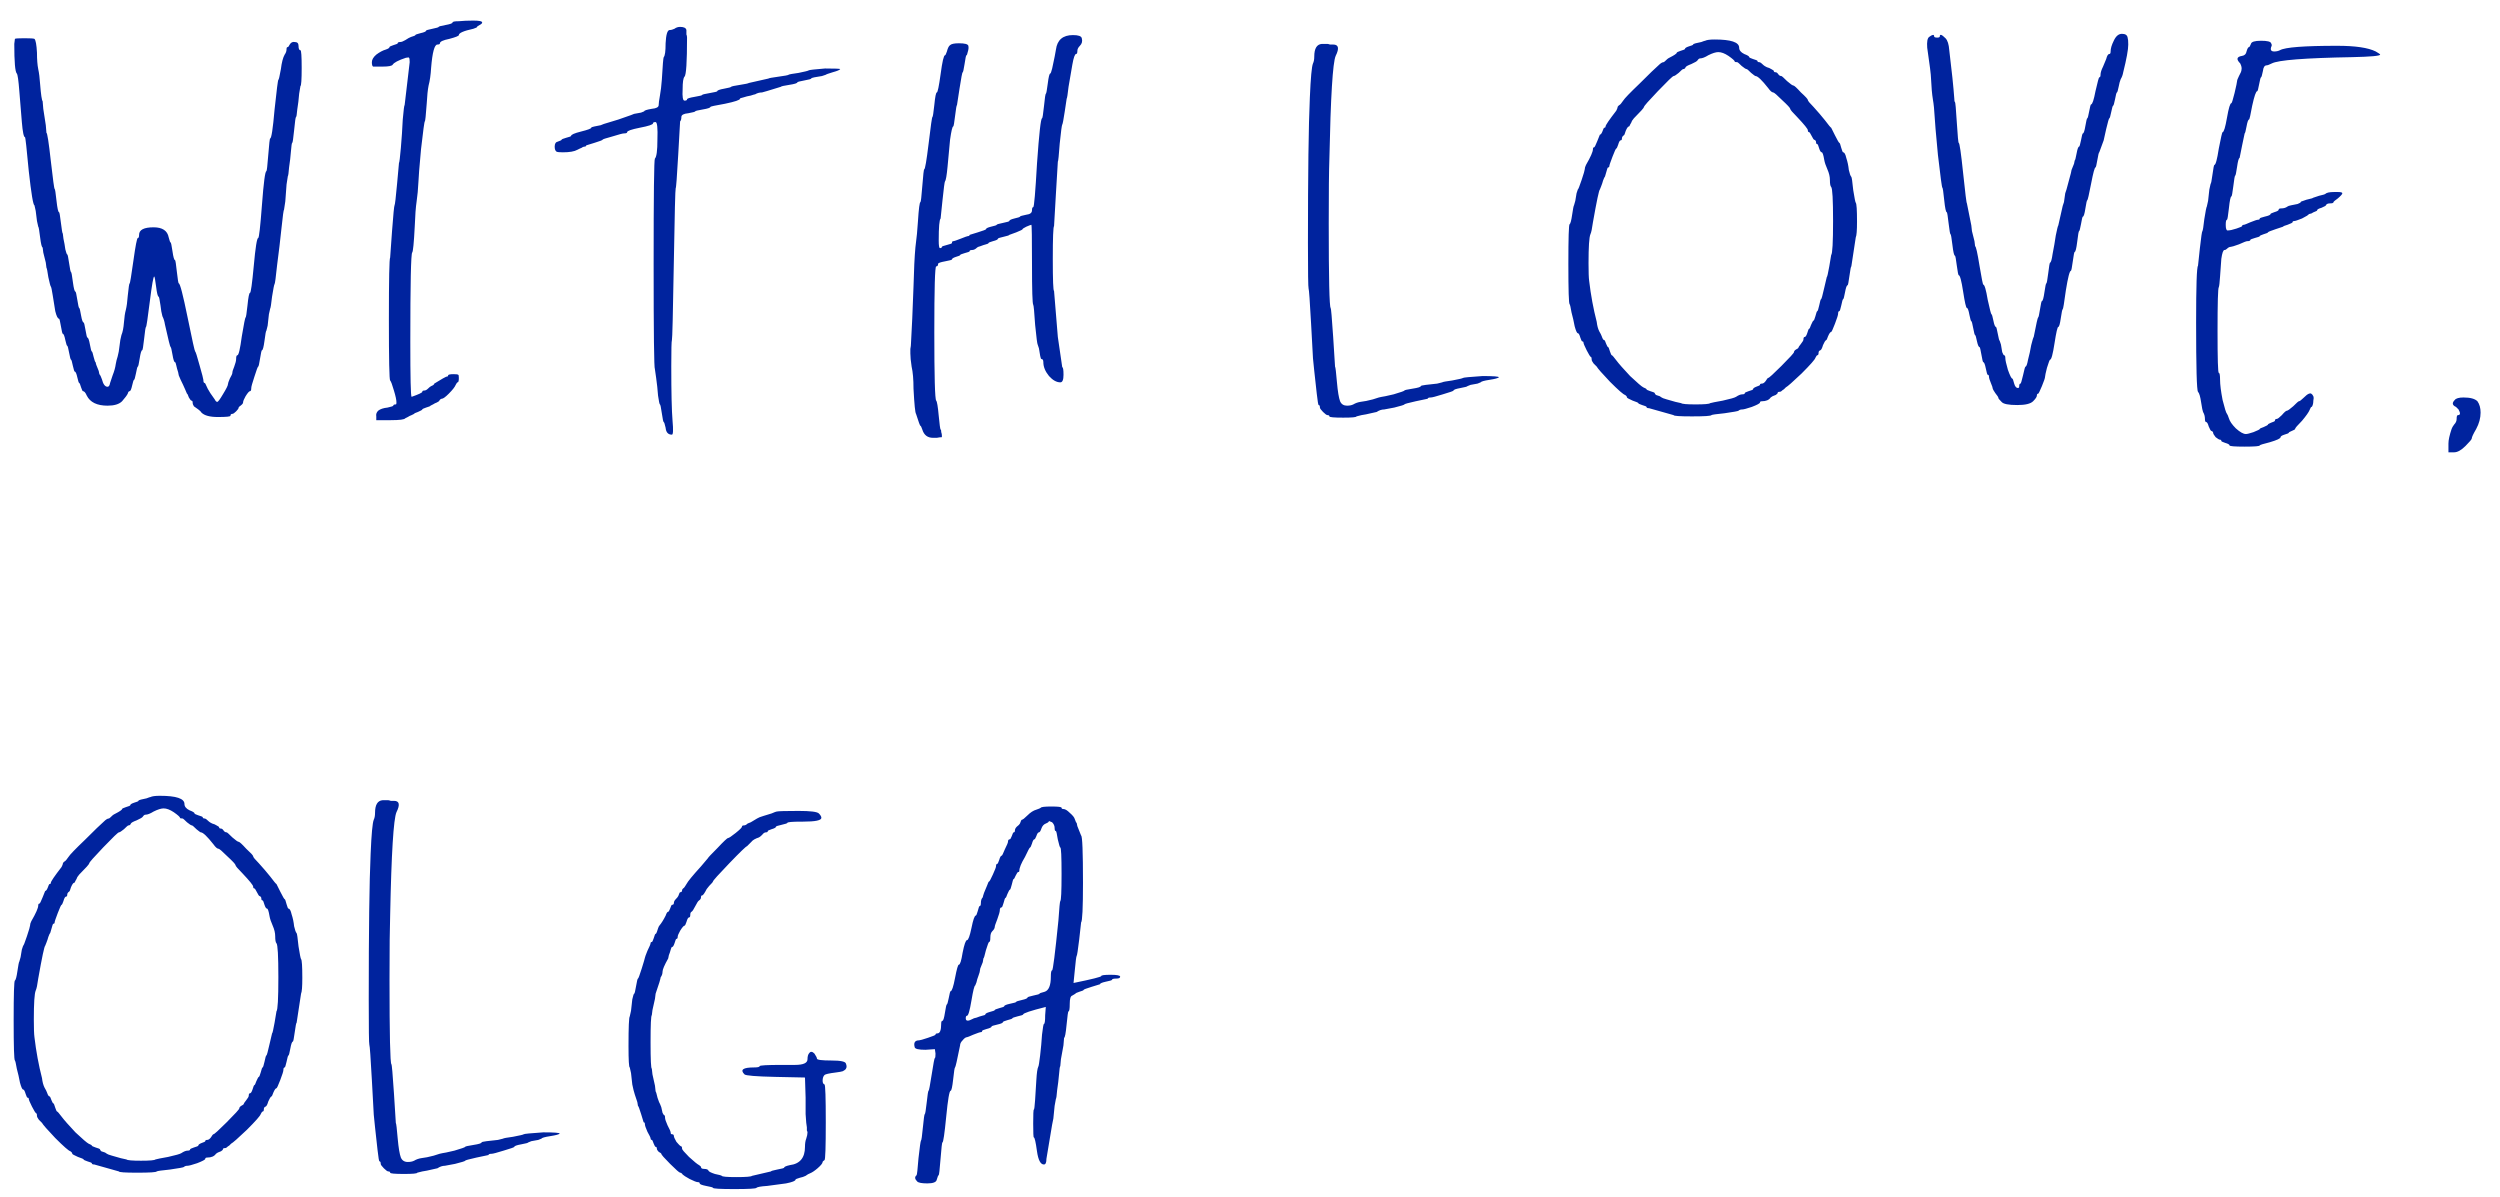 <?xml version="1.0" encoding="UTF-8"?> <svg xmlns="http://www.w3.org/2000/svg" width="119" height="57" viewBox="0 0 119 57" fill="none"> <path d="M1.82 10.79L1.76 10.52C1.74 10.36 1.72 10.2 1.7 10.04L1.64 9.77C1.58 9.77 1.49 9.23 1.37 8.15C1.27 7.07 1.21 6.53 1.19 6.53C1.13 6.53 1.08 6.29 1.04 5.81C1 5.33 0.96 4.84 0.92 4.34C0.88 3.82 0.84 3.54 0.8 3.5C0.72 3.42 0.68 2.95 0.68 2.09L0.71 1.85C0.73 1.83 0.88 1.82 1.16 1.82C1.44 1.82 1.6 1.83 1.64 1.85C1.7 1.91 1.74 2.13 1.76 2.51C1.76 2.83 1.78 3.09 1.82 3.29C1.86 3.47 1.89 3.71 1.91 4.01C1.95 4.51 1.99 4.78 2.03 4.82L2.06 5.18C2.1 5.44 2.14 5.7 2.18 5.96L2.21 6.32C2.25 6.32 2.32 6.77 2.42 7.67C2.52 8.55 2.58 8.99 2.6 8.99C2.62 8.99 2.65 9.18 2.69 9.56C2.73 9.92 2.77 10.1 2.81 10.1C2.83 10.1 2.86 10.27 2.9 10.61C2.94 10.95 2.97 11.12 2.99 11.12L3.02 11.36C3.06 11.54 3.09 11.71 3.11 11.87C3.15 12.03 3.18 12.11 3.2 12.11C3.22 12.11 3.25 12.25 3.29 12.53C3.33 12.81 3.36 12.95 3.38 12.95C3.4 12.95 3.43 13.11 3.47 13.43C3.51 13.73 3.55 13.88 3.59 13.88C3.61 13.88 3.64 14.01 3.68 14.27C3.72 14.53 3.75 14.66 3.77 14.66C3.79 14.66 3.82 14.78 3.86 15.02C3.9 15.24 3.94 15.35 3.98 15.35C4 15.35 4.03 15.47 4.07 15.71C4.11 15.95 4.14 16.07 4.16 16.07C4.2 16.07 4.24 16.18 4.28 16.4C4.32 16.62 4.35 16.73 4.37 16.73C4.39 16.73 4.42 16.82 4.46 17C4.5 17.16 4.53 17.24 4.55 17.24L4.58 17.36C4.62 17.46 4.66 17.56 4.7 17.66L4.73 17.81C4.77 17.85 4.81 17.93 4.85 18.05C4.91 18.29 5 18.41 5.12 18.41C5.18 18.41 5.22 18.35 5.24 18.23C5.26 18.17 5.3 18.05 5.36 17.87C5.44 17.67 5.49 17.49 5.51 17.33C5.53 17.21 5.56 17.09 5.6 16.97C5.64 16.83 5.67 16.66 5.69 16.46C5.71 16.26 5.74 16.09 5.78 15.95C5.84 15.81 5.88 15.61 5.9 15.35C5.92 15.09 5.95 14.89 5.99 14.75C6.03 14.59 6.06 14.37 6.08 14.09C6.12 13.69 6.15 13.49 6.17 13.49C6.19 13.49 6.25 13.13 6.35 12.41C6.45 11.69 6.52 11.33 6.56 11.33C6.6 11.33 6.62 11.28 6.62 11.18C6.62 10.94 6.85 10.82 7.31 10.82C7.73 10.82 7.97 10.98 8.03 11.3C8.07 11.46 8.1 11.54 8.12 11.54C8.14 11.54 8.17 11.68 8.21 11.96C8.25 12.24 8.29 12.38 8.33 12.38C8.35 12.38 8.38 12.57 8.42 12.95C8.46 13.31 8.49 13.49 8.51 13.49C8.57 13.49 8.71 14.03 8.93 15.11C9.15 16.19 9.27 16.73 9.29 16.73C9.31 16.73 9.38 16.95 9.5 17.39C9.62 17.81 9.68 18.04 9.68 18.08C9.68 18.18 9.7 18.23 9.74 18.23C9.76 18.23 9.79 18.28 9.83 18.38C9.85 18.44 9.91 18.55 10.01 18.71C10.11 18.85 10.18 18.95 10.22 19.01C10.26 19.09 10.3 19.13 10.34 19.13C10.38 19.13 10.47 19.01 10.61 18.77C10.77 18.51 10.85 18.35 10.85 18.29C10.85 18.25 10.88 18.16 10.94 18.02C11.02 17.88 11.06 17.79 11.06 17.75C11.06 17.69 11.09 17.59 11.15 17.45C11.21 17.29 11.24 17.17 11.24 17.09C11.24 16.97 11.26 16.91 11.3 16.91C11.36 16.91 11.43 16.61 11.51 16.01C11.61 15.41 11.67 15.11 11.69 15.11C11.71 15.11 11.74 14.92 11.78 14.54C11.82 14.14 11.86 13.94 11.9 13.94C11.94 13.94 12 13.51 12.08 12.65C12.16 11.77 12.23 11.33 12.29 11.33C12.33 11.33 12.39 10.8 12.47 9.74C12.55 8.68 12.62 8.15 12.68 8.15C12.7 8.15 12.73 7.89 12.77 7.37C12.81 6.85 12.84 6.59 12.86 6.59C12.92 6.59 12.99 6.13 13.07 5.21C13.17 4.27 13.23 3.8 13.25 3.8C13.27 3.8 13.31 3.63 13.37 3.29C13.41 2.97 13.47 2.74 13.55 2.6C13.61 2.52 13.64 2.43 13.64 2.33C13.64 2.27 13.66 2.24 13.7 2.24C13.72 2.24 13.75 2.2 13.79 2.12C13.85 2.02 13.93 1.98 14.03 2C14.15 2 14.21 2.06 14.21 2.18C14.21 2.32 14.24 2.39 14.3 2.39C14.34 2.39 14.36 2.67 14.36 3.23C14.36 3.79 14.34 4.08 14.3 4.1L14.24 4.46C14.22 4.72 14.19 4.97 14.15 5.21C14.13 5.45 14.11 5.57 14.09 5.57C14.07 5.57 14.04 5.78 14 6.2C13.96 6.6 13.93 6.8 13.91 6.8C13.89 6.8 13.87 6.93 13.85 7.19C13.83 7.45 13.8 7.71 13.76 7.97C13.74 8.23 13.72 8.37 13.7 8.39L13.64 8.78C13.62 9.06 13.6 9.33 13.58 9.59L13.52 9.98C13.5 9.98 13.46 10.27 13.4 10.85C13.34 11.43 13.27 12.02 13.19 12.62C13.13 13.2 13.09 13.5 13.07 13.52C13.05 13.54 13.01 13.74 12.95 14.12C12.91 14.48 12.88 14.67 12.86 14.69L12.8 14.96C12.78 15.14 12.76 15.32 12.74 15.5L12.68 15.74C12.66 15.74 12.63 15.9 12.59 16.22C12.55 16.52 12.51 16.67 12.47 16.67C12.45 16.67 12.42 16.8 12.38 17.06C12.34 17.32 12.31 17.45 12.29 17.45C12.27 17.45 12.21 17.61 12.11 17.93C12.01 18.23 11.96 18.41 11.96 18.47C11.96 18.57 11.94 18.62 11.9 18.62C11.86 18.62 11.79 18.7 11.69 18.86C11.61 19 11.57 19.1 11.57 19.16C11.57 19.2 11.53 19.25 11.45 19.31C11.39 19.35 11.36 19.38 11.36 19.4C11.36 19.44 11.32 19.5 11.24 19.58C11.16 19.66 11.1 19.7 11.06 19.7C11 19.7 10.97 19.73 10.97 19.79C10.97 19.83 10.77 19.85 10.37 19.85C9.99 19.85 9.73 19.78 9.59 19.64C9.57 19.6 9.52 19.55 9.44 19.49C9.36 19.43 9.29 19.38 9.23 19.34C9.19 19.28 9.17 19.22 9.17 19.16C9.17 19.1 9.15 19.07 9.11 19.07C9.09 19.07 9.05 19.02 8.99 18.92C8.95 18.8 8.92 18.74 8.9 18.74L8.81 18.53C8.75 18.39 8.68 18.24 8.6 18.08L8.51 17.87L8.48 17.72C8.44 17.6 8.41 17.49 8.39 17.39C8.37 17.29 8.35 17.24 8.33 17.24C8.29 17.24 8.25 17.12 8.21 16.88C8.17 16.64 8.14 16.52 8.12 16.52C8.1 16.52 8.01 16.16 7.85 15.44C7.83 15.3 7.79 15.17 7.73 15.05C7.69 14.91 7.66 14.74 7.64 14.54C7.6 14.26 7.57 14.12 7.55 14.12C7.51 14.12 7.47 13.96 7.43 13.64C7.39 13.32 7.36 13.16 7.34 13.16C7.3 13.16 7.23 13.56 7.13 14.36C7.03 15.16 6.97 15.56 6.95 15.56C6.93 15.56 6.9 15.75 6.86 16.13C6.82 16.49 6.79 16.67 6.77 16.67C6.73 16.67 6.69 16.8 6.65 17.06C6.61 17.32 6.58 17.45 6.56 17.45C6.54 17.45 6.51 17.56 6.47 17.78C6.43 17.98 6.4 18.08 6.38 18.08C6.36 18.08 6.33 18.17 6.29 18.35C6.25 18.53 6.21 18.62 6.17 18.62C6.13 18.62 6.1 18.66 6.08 18.74C6.04 18.82 5.95 18.94 5.81 19.1C5.67 19.24 5.44 19.31 5.12 19.31C4.62 19.31 4.29 19.15 4.13 18.83C4.07 18.69 4.01 18.62 3.95 18.62C3.93 18.62 3.9 18.56 3.86 18.44C3.82 18.3 3.79 18.23 3.77 18.23C3.75 18.23 3.72 18.14 3.68 17.96C3.64 17.78 3.6 17.69 3.56 17.69C3.54 17.69 3.51 17.6 3.47 17.42C3.43 17.22 3.4 17.12 3.38 17.12C3.36 17.12 3.33 17.01 3.29 16.79C3.25 16.57 3.22 16.46 3.2 16.46C3.18 16.46 3.15 16.37 3.11 16.19C3.07 15.99 3.03 15.89 2.99 15.89C2.97 15.89 2.94 15.77 2.9 15.53C2.86 15.29 2.83 15.17 2.81 15.17C2.75 15.17 2.69 15.05 2.63 14.81C2.59 14.57 2.55 14.32 2.51 14.06C2.47 13.8 2.44 13.66 2.42 13.64C2.4 13.62 2.36 13.47 2.3 13.19C2.26 12.91 2.23 12.76 2.21 12.74L2.18 12.5C2.14 12.34 2.1 12.18 2.06 12.02L2.03 11.78C1.99 11.78 1.95 11.62 1.91 11.3C1.87 10.96 1.84 10.79 1.82 10.79ZM20.581 1.37C20.781 1.33 20.881 1.3 20.881 1.28C20.881 1.26 20.991 1.23 21.211 1.19C21.431 1.15 21.541 1.11 21.541 1.07C21.541 1.03 21.641 1.01 21.841 1.01C22.041 0.99 22.271 0.98 22.531 0.98C22.811 0.98 22.951 1.01 22.951 1.07C22.951 1.11 22.911 1.15 22.831 1.19C22.751 1.23 22.711 1.26 22.711 1.28C22.711 1.3 22.651 1.33 22.531 1.37C22.071 1.47 21.841 1.57 21.841 1.67C21.841 1.71 21.691 1.77 21.391 1.85C21.091 1.91 20.941 1.98 20.941 2.06C20.941 2.1 20.901 2.12 20.821 2.12C20.681 2.12 20.581 2.49 20.521 3.23C20.501 3.57 20.461 3.85 20.401 4.07C20.361 4.27 20.331 4.56 20.311 4.94C20.271 5.5 20.241 5.78 20.221 5.78C20.201 5.78 20.141 6.22 20.041 7.1C19.961 7.98 19.921 8.48 19.921 8.6C19.901 9 19.871 9.33 19.831 9.59C19.791 9.85 19.761 10.25 19.741 10.79C19.701 11.57 19.661 11.98 19.621 12.02C19.561 12.08 19.531 13.5 19.531 16.28C19.531 17.98 19.551 18.85 19.591 18.89C19.931 18.77 20.101 18.69 20.101 18.65C20.101 18.61 20.131 18.59 20.191 18.59C20.251 18.59 20.311 18.56 20.371 18.5C20.431 18.44 20.481 18.4 20.521 18.38C20.621 18.34 20.671 18.3 20.671 18.26C21.031 18.04 21.221 17.93 21.241 17.93C21.301 17.93 21.331 17.91 21.331 17.87C21.331 17.83 21.421 17.81 21.601 17.81C21.721 17.81 21.791 17.82 21.811 17.84C21.831 17.84 21.841 17.89 21.841 17.99C21.841 18.13 21.821 18.2 21.781 18.2C21.761 18.2 21.731 18.24 21.691 18.32C21.651 18.42 21.541 18.56 21.361 18.74C21.201 18.9 21.091 18.98 21.031 18.98C20.991 18.98 20.951 19.01 20.911 19.07C20.911 19.09 20.871 19.12 20.791 19.16C20.731 19.18 20.671 19.21 20.611 19.25L20.491 19.31C20.491 19.33 20.421 19.36 20.281 19.4C20.161 19.44 20.101 19.47 20.101 19.49C20.101 19.51 20.031 19.55 19.891 19.61C19.771 19.65 19.711 19.68 19.711 19.7L19.591 19.76C19.531 19.78 19.471 19.81 19.411 19.85L19.291 19.91C19.251 19.97 19.021 20 18.601 20H17.911V19.82C17.891 19.72 17.921 19.63 18.001 19.55C18.101 19.47 18.251 19.42 18.451 19.4C18.631 19.36 18.721 19.33 18.721 19.31C18.721 19.27 18.761 19.25 18.841 19.25C18.861 19.25 18.871 19.22 18.871 19.16C18.871 19.04 18.831 18.85 18.751 18.59C18.671 18.31 18.611 18.15 18.571 18.11C18.531 18.09 18.511 17.12 18.511 15.2C18.511 13.28 18.531 12.3 18.571 12.26C18.571 12.22 18.601 11.8 18.661 11C18.721 10.2 18.761 9.79 18.781 9.77C18.801 9.75 18.841 9.41 18.901 8.75L18.991 7.76C19.011 7.74 19.041 7.5 19.081 7.04C19.121 6.58 19.151 6.13 19.171 5.69C19.211 5.23 19.241 5 19.261 5L19.501 2.96C19.501 2.84 19.491 2.77 19.471 2.75C19.471 2.73 19.421 2.73 19.321 2.75C18.961 2.87 18.751 2.98 18.691 3.08C18.651 3.14 18.491 3.17 18.211 3.17C17.971 3.17 17.821 3.17 17.761 3.17C17.721 3.15 17.701 3.08 17.701 2.96C17.701 2.84 17.771 2.72 17.911 2.6C18.071 2.48 18.221 2.4 18.361 2.36C18.481 2.32 18.541 2.28 18.541 2.24C18.541 2.22 18.601 2.19 18.721 2.15C18.861 2.11 18.931 2.08 18.931 2.06C18.931 2.02 18.971 2 19.051 2C19.111 2 19.191 1.97 19.291 1.91C19.411 1.83 19.501 1.78 19.561 1.76C19.701 1.72 19.771 1.69 19.771 1.67C19.771 1.65 19.851 1.62 20.011 1.58C20.191 1.54 20.281 1.5 20.281 1.46C20.281 1.44 20.381 1.41 20.581 1.37ZM31.863 1.43C31.943 1.43 32.023 1.41 32.103 1.37C32.183 1.31 32.273 1.28 32.373 1.28C32.553 1.28 32.653 1.33 32.673 1.43V1.49C32.673 1.53 32.673 1.58 32.673 1.64C32.693 1.68 32.703 1.73 32.703 1.79C32.703 2.95 32.663 3.57 32.583 3.65C32.523 3.71 32.493 3.91 32.493 4.25C32.473 4.61 32.503 4.79 32.583 4.79C32.663 4.79 32.703 4.77 32.703 4.73C32.703 4.69 32.823 4.65 33.063 4.61C33.303 4.57 33.423 4.54 33.423 4.52C33.423 4.5 33.543 4.47 33.783 4.43C34.023 4.39 34.143 4.36 34.143 4.34C34.143 4.3 34.253 4.26 34.473 4.22C34.693 4.18 34.803 4.15 34.803 4.13C34.823 4.11 34.963 4.08 35.223 4.04C35.483 4 35.623 3.97 35.643 3.95L36.573 3.74C36.593 3.72 36.753 3.69 37.053 3.65C37.353 3.61 37.513 3.58 37.533 3.56C37.553 3.54 37.713 3.51 38.013 3.47C38.313 3.41 38.473 3.37 38.493 3.35C38.513 3.33 38.773 3.3 39.273 3.26C39.753 3.26 39.993 3.27 39.993 3.29C39.973 3.33 39.853 3.38 39.633 3.44C39.433 3.5 39.323 3.54 39.303 3.56L39.123 3.62C39.003 3.64 38.883 3.66 38.763 3.68C38.663 3.7 38.613 3.72 38.613 3.74C38.613 3.76 38.503 3.79 38.283 3.83C38.063 3.87 37.953 3.9 37.953 3.92C37.953 3.96 37.823 4 37.563 4.04C37.303 4.08 37.173 4.11 37.173 4.13C36.593 4.31 36.293 4.4 36.273 4.4C36.153 4.4 36.043 4.43 35.943 4.49C35.923 4.49 35.853 4.51 35.733 4.55C35.613 4.57 35.493 4.6 35.373 4.64C35.273 4.66 35.223 4.68 35.223 4.7C35.223 4.76 34.983 4.84 34.503 4.94C34.043 5.02 33.813 5.07 33.813 5.09C33.813 5.13 33.693 5.17 33.453 5.21C33.213 5.25 33.093 5.28 33.093 5.3C33.093 5.32 32.983 5.35 32.763 5.39C32.543 5.41 32.433 5.47 32.433 5.57C32.433 5.67 32.413 5.74 32.373 5.78L32.283 7.37C32.223 8.43 32.183 8.96 32.163 8.96C32.143 8.98 32.113 10.18 32.073 12.56C32.033 14.94 32.003 16.15 31.983 16.19C31.963 16.23 31.953 16.64 31.953 17.42C31.953 18.68 31.973 19.55 32.013 20.03C32.053 20.47 32.043 20.69 31.983 20.69C31.803 20.69 31.703 20.58 31.683 20.36C31.643 20.18 31.613 20.09 31.593 20.09C31.573 20.09 31.543 19.95 31.503 19.67C31.463 19.39 31.433 19.25 31.413 19.25C31.393 19.25 31.363 19.11 31.323 18.83C31.303 18.55 31.273 18.27 31.233 17.99L31.173 17.57C31.133 17.53 31.113 15.86 31.113 12.56C31.113 9.26 31.133 7.59 31.173 7.55C31.253 7.47 31.293 7.17 31.293 6.65C31.313 6.09 31.283 5.81 31.203 5.81C31.123 5.81 31.083 5.83 31.083 5.87C31.083 5.93 30.873 6 30.453 6.08C30.053 6.16 29.853 6.23 29.853 6.29C29.853 6.33 29.803 6.35 29.703 6.35C29.643 6.35 29.453 6.4 29.133 6.5C28.833 6.58 28.683 6.63 28.683 6.65C28.683 6.67 28.553 6.72 28.293 6.8L27.903 6.92C27.903 6.96 27.873 6.98 27.813 6.98C27.793 6.98 27.763 6.99 27.723 7.01C27.703 7.03 27.663 7.05 27.603 7.07C27.563 7.09 27.523 7.11 27.483 7.13C27.343 7.21 27.113 7.25 26.793 7.25C26.633 7.25 26.533 7.24 26.493 7.22C26.433 7.18 26.403 7.1 26.403 6.98C26.403 6.84 26.453 6.76 26.553 6.74C26.673 6.7 26.733 6.67 26.733 6.65C26.733 6.63 26.803 6.6 26.943 6.56C27.103 6.52 27.183 6.49 27.183 6.47C27.183 6.41 27.343 6.34 27.663 6.26C27.983 6.18 28.143 6.12 28.143 6.08C28.143 6.06 28.193 6.04 28.293 6.02C28.393 6 28.493 5.98 28.593 5.96L28.743 5.9L29.433 5.69L30.033 5.48L30.183 5.42C30.283 5.4 30.393 5.38 30.513 5.36L30.663 5.3C30.663 5.26 30.783 5.22 31.023 5.18C31.243 5.16 31.353 5.1 31.353 5C31.353 4.92 31.373 4.77 31.413 4.55C31.453 4.33 31.483 4.08 31.503 3.8C31.543 3.1 31.573 2.74 31.593 2.72C31.653 2.66 31.683 2.44 31.683 2.06C31.703 1.66 31.763 1.45 31.863 1.43ZM49.693 5.06C49.733 4.66 49.763 4.46 49.783 4.46C49.803 4.46 49.833 4.3 49.873 3.98C49.913 3.66 49.953 3.5 49.993 3.5C50.013 3.5 50.043 3.42 50.083 3.26C50.123 3.08 50.163 2.89 50.203 2.69C50.243 2.49 50.263 2.38 50.263 2.36C50.323 1.9 50.593 1.67 51.073 1.67C51.333 1.67 51.473 1.72 51.493 1.82C51.533 1.96 51.503 2.08 51.403 2.18C51.323 2.26 51.283 2.34 51.283 2.42C51.283 2.52 51.263 2.57 51.223 2.57C51.163 2.57 51.103 2.74 51.043 3.08C50.983 3.42 50.923 3.77 50.863 4.13C50.823 4.49 50.793 4.68 50.773 4.7L50.683 5.3C50.623 5.7 50.583 5.91 50.563 5.93C50.543 5.95 50.503 6.25 50.443 6.83C50.403 7.39 50.373 7.68 50.353 7.7L50.263 9.2C50.203 10.22 50.173 10.74 50.173 10.76C50.133 10.8 50.113 11.32 50.113 12.32C50.113 13.34 50.133 13.85 50.173 13.85L50.353 16.04L50.563 17.48C50.603 17.48 50.623 17.6 50.623 17.84C50.623 18.08 50.573 18.2 50.473 18.2C50.293 18.2 50.113 18.1 49.933 17.9C49.753 17.68 49.663 17.46 49.663 17.24C49.663 17.14 49.633 17.09 49.573 17.09C49.553 17.09 49.533 17.04 49.513 16.94C49.493 16.82 49.473 16.7 49.453 16.58L49.393 16.4C49.373 16.38 49.333 16.07 49.273 15.47C49.233 14.85 49.203 14.53 49.183 14.51C49.143 14.47 49.123 13.82 49.123 12.56C49.123 11.32 49.113 10.7 49.093 10.7C49.073 10.7 48.993 10.73 48.853 10.79C48.733 10.85 48.673 10.89 48.673 10.91C48.673 10.93 48.573 10.98 48.373 11.06L48.043 11.18C48.043 11.2 47.953 11.23 47.773 11.27C47.593 11.31 47.503 11.34 47.503 11.36C47.503 11.4 47.423 11.44 47.263 11.48C47.123 11.52 47.053 11.55 47.053 11.57C47.053 11.59 47.013 11.61 46.933 11.63C46.853 11.65 46.763 11.68 46.663 11.72C46.583 11.74 46.533 11.76 46.513 11.78C46.433 11.86 46.353 11.9 46.273 11.9C46.193 11.9 46.153 11.92 46.153 11.96C46.153 11.98 46.073 12.01 45.913 12.05C45.773 12.09 45.703 12.12 45.703 12.14C45.703 12.16 45.633 12.19 45.493 12.23C45.373 12.27 45.313 12.31 45.313 12.35C45.313 12.37 45.203 12.4 44.983 12.44C44.763 12.48 44.653 12.52 44.653 12.56C44.653 12.64 44.623 12.68 44.563 12.68C44.503 12.68 44.473 13.73 44.473 15.83C44.473 17.93 44.503 19.01 44.563 19.07C44.603 19.11 44.643 19.35 44.683 19.79C44.723 20.21 44.753 20.43 44.773 20.45C44.793 20.45 44.803 20.49 44.803 20.57C44.823 20.63 44.833 20.68 44.833 20.72V20.81C44.773 20.81 44.693 20.82 44.593 20.84C44.513 20.84 44.453 20.84 44.413 20.84C44.153 20.84 43.983 20.71 43.903 20.45C43.863 20.33 43.833 20.27 43.813 20.27C43.793 20.27 43.723 20.08 43.603 19.7C43.563 19.66 43.523 19.26 43.483 18.5C43.483 18.06 43.453 17.71 43.393 17.45C43.353 17.19 43.333 16.98 43.333 16.82C43.333 16.78 43.333 16.71 43.333 16.61C43.353 16.51 43.363 16.42 43.363 16.34C43.403 15.68 43.443 14.78 43.483 13.64C43.503 12.84 43.533 12.22 43.573 11.78C43.633 11.32 43.673 10.91 43.693 10.55C43.733 9.93 43.773 9.62 43.813 9.62C43.833 9.62 43.863 9.36 43.903 8.84C43.943 8.32 43.973 8.06 43.993 8.06C44.033 8.06 44.103 7.65 44.203 6.83C44.303 5.99 44.363 5.57 44.383 5.57C44.403 5.57 44.433 5.38 44.473 5C44.513 4.6 44.553 4.4 44.593 4.4C44.633 4.4 44.693 4.11 44.773 3.53C44.853 2.93 44.923 2.63 44.983 2.63C45.003 2.63 45.033 2.57 45.073 2.45C45.113 2.29 45.163 2.19 45.223 2.15C45.283 2.09 45.423 2.06 45.643 2.06C45.923 2.06 46.073 2.1 46.093 2.18C46.113 2.26 46.103 2.36 46.063 2.48C46.043 2.58 46.023 2.63 46.003 2.63C45.983 2.63 45.953 2.77 45.913 3.05C45.873 3.31 45.843 3.44 45.823 3.44C45.803 3.44 45.753 3.7 45.673 4.22L45.553 5C45.533 5 45.503 5.17 45.463 5.51C45.423 5.85 45.393 6.02 45.373 6.02C45.333 6.02 45.283 6.23 45.223 6.65C45.183 7.07 45.143 7.5 45.103 7.94C45.063 8.36 45.023 8.59 44.983 8.63C44.963 8.65 44.923 8.95 44.863 9.53L44.773 10.4C44.713 10.46 44.683 10.81 44.683 11.45C44.683 11.69 44.703 11.81 44.743 11.81C44.803 11.81 44.833 11.79 44.833 11.75C44.833 11.73 44.913 11.7 45.073 11.66C45.233 11.62 45.313 11.59 45.313 11.57C45.313 11.51 45.333 11.48 45.373 11.48C45.413 11.48 45.533 11.44 45.733 11.36C45.933 11.28 46.043 11.24 46.063 11.24C46.123 11.24 46.153 11.22 46.153 11.18L46.543 11.06C46.803 10.98 46.933 10.93 46.933 10.91C46.933 10.87 47.013 10.83 47.173 10.79C47.353 10.75 47.443 10.72 47.443 10.7C47.443 10.68 47.543 10.65 47.743 10.61C47.943 10.57 48.043 10.54 48.043 10.52C48.043 10.48 48.123 10.44 48.283 10.4C48.463 10.36 48.553 10.33 48.553 10.31C48.553 10.29 48.653 10.26 48.853 10.22C49.033 10.2 49.123 10.13 49.123 10.01C49.123 9.91 49.143 9.86 49.183 9.86C49.223 9.86 49.283 9.16 49.363 7.76C49.463 6.34 49.543 5.63 49.603 5.63C49.623 5.63 49.653 5.44 49.693 5.06ZM67.388 19.1C67.028 19.18 66.849 19.23 66.849 19.25C66.849 19.27 66.689 19.32 66.368 19.4C66.069 19.46 65.909 19.49 65.888 19.49C65.769 19.49 65.648 19.53 65.528 19.61C65.508 19.61 65.418 19.63 65.258 19.67C65.099 19.71 64.948 19.74 64.808 19.76L64.569 19.82C64.569 19.86 64.359 19.88 63.938 19.88C63.498 19.88 63.279 19.86 63.279 19.82C63.279 19.78 63.248 19.76 63.188 19.76C63.148 19.76 63.078 19.71 62.978 19.61C62.879 19.51 62.828 19.44 62.828 19.4C62.828 19.32 62.809 19.28 62.769 19.28C62.748 19.28 62.718 19.1 62.678 18.74C62.639 18.38 62.599 18.02 62.559 17.66C62.519 17.28 62.498 17.08 62.498 17.06C62.498 17.02 62.468 16.47 62.408 15.41C62.349 14.33 62.309 13.77 62.288 13.73C62.269 13.69 62.258 12.97 62.258 11.57C62.258 8.27 62.288 5.96 62.349 4.64C62.389 3.7 62.438 3.16 62.498 3.02C62.538 2.94 62.559 2.83 62.559 2.69C62.559 2.31 62.678 2.11 62.919 2.09H63.188C63.209 2.09 63.248 2.1 63.309 2.12C63.368 2.12 63.419 2.12 63.459 2.12C63.718 2.12 63.758 2.3 63.578 2.66C63.438 2.98 63.339 4.61 63.279 7.55C63.258 8.11 63.248 9.14 63.248 10.64C63.248 13.26 63.279 14.6 63.339 14.66C63.358 14.66 63.398 15.12 63.459 16.04L63.548 17.45C63.569 17.47 63.599 17.72 63.639 18.2C63.678 18.64 63.728 18.94 63.788 19.1C63.849 19.24 63.959 19.31 64.118 19.31C64.239 19.31 64.338 19.29 64.418 19.25C64.519 19.19 64.629 19.15 64.749 19.13C64.928 19.11 65.129 19.07 65.349 19.01C65.588 18.93 65.728 18.89 65.769 18.89C65.808 18.89 65.999 18.85 66.338 18.77C66.678 18.67 66.849 18.61 66.849 18.59C66.849 18.57 66.978 18.54 67.239 18.5C67.499 18.46 67.629 18.42 67.629 18.38C67.629 18.36 67.709 18.34 67.868 18.32C68.049 18.3 68.228 18.28 68.409 18.26L68.648 18.2C68.668 18.18 68.829 18.15 69.129 18.11C69.448 18.05 69.618 18.01 69.638 17.99C69.659 17.97 69.969 17.94 70.569 17.9C71.088 17.9 71.349 17.92 71.349 17.96C71.308 18 71.159 18.04 70.898 18.08C70.638 18.12 70.499 18.16 70.478 18.2L70.329 18.26C70.209 18.28 70.099 18.3 69.999 18.32L69.849 18.38C69.849 18.4 69.739 18.43 69.519 18.47C69.299 18.51 69.189 18.55 69.189 18.59C69.189 18.61 69.019 18.67 68.678 18.77C68.359 18.87 68.168 18.92 68.109 18.92C68.008 18.92 67.959 18.94 67.959 18.98L67.388 19.1ZM83.144 3.29C83.104 3.29 83.024 3.24 82.904 3.14C82.784 3.02 82.714 2.96 82.694 2.96C82.614 2.96 82.574 2.95 82.574 2.93C82.574 2.89 82.474 2.8 82.274 2.66C82.094 2.54 81.934 2.48 81.794 2.48C81.674 2.48 81.514 2.53 81.314 2.63C81.154 2.73 81.024 2.78 80.924 2.78C80.884 2.78 80.844 2.81 80.804 2.87C80.784 2.91 80.684 2.97 80.504 3.05C80.344 3.11 80.254 3.16 80.234 3.2C80.214 3.26 80.174 3.29 80.114 3.29C80.094 3.29 80.024 3.35 79.904 3.47C79.784 3.57 79.704 3.62 79.664 3.62C79.624 3.62 79.374 3.86 78.914 4.34C78.474 4.8 78.254 5.05 78.254 5.09C78.254 5.13 78.094 5.31 77.774 5.63C77.754 5.65 77.724 5.69 77.684 5.75C77.664 5.81 77.634 5.87 77.594 5.93C77.574 5.99 77.554 6.02 77.534 6.02C77.494 6.02 77.444 6.09 77.384 6.23C77.344 6.37 77.314 6.44 77.294 6.44C77.234 6.48 77.204 6.53 77.204 6.59C77.204 6.65 77.184 6.68 77.144 6.68C77.104 6.68 77.064 6.75 77.024 6.89C76.984 7.01 76.954 7.07 76.934 7.07C76.914 7.07 76.854 7.2 76.754 7.46C76.654 7.72 76.604 7.87 76.604 7.91C76.604 7.95 76.584 7.97 76.544 7.97C76.524 7.97 76.494 8.05 76.454 8.21C76.414 8.37 76.384 8.45 76.364 8.45L76.304 8.6C76.284 8.68 76.254 8.77 76.214 8.87L76.154 9.02C76.114 9.04 76.004 9.56 75.824 10.58C75.784 10.88 75.744 11.07 75.704 11.15C75.644 11.29 75.614 11.75 75.614 12.53C75.614 12.95 75.624 13.23 75.644 13.37C75.724 14.05 75.844 14.7 76.004 15.32C76.024 15.5 76.064 15.65 76.124 15.77C76.184 15.87 76.224 15.95 76.244 16.01C76.284 16.13 76.324 16.19 76.364 16.19C76.384 16.19 76.414 16.25 76.454 16.37C76.494 16.47 76.524 16.52 76.544 16.52C76.564 16.52 76.594 16.59 76.634 16.73C76.674 16.85 76.704 16.91 76.724 16.91C76.744 16.91 76.814 16.99 76.934 17.15C77.054 17.31 77.274 17.56 77.594 17.9C77.934 18.22 78.144 18.4 78.224 18.44C78.324 18.48 78.374 18.51 78.374 18.53C78.374 18.55 78.434 18.58 78.554 18.62C78.694 18.66 78.764 18.69 78.764 18.71C78.764 18.73 78.784 18.76 78.824 18.8C78.884 18.82 78.944 18.84 79.004 18.86L79.094 18.92C79.114 18.94 79.194 18.97 79.334 19.01C79.474 19.05 79.614 19.09 79.754 19.13C79.914 19.17 80.004 19.19 80.024 19.19C80.064 19.23 80.294 19.25 80.714 19.25C81.134 19.25 81.364 19.23 81.404 19.19C81.464 19.17 81.664 19.13 82.004 19.07C82.364 18.99 82.574 18.93 82.634 18.89C82.754 18.81 82.854 18.77 82.934 18.77C83.014 18.77 83.054 18.75 83.054 18.71C83.054 18.69 83.114 18.66 83.234 18.62C83.374 18.58 83.444 18.55 83.444 18.53C83.444 18.49 83.494 18.45 83.594 18.41C83.714 18.37 83.774 18.34 83.774 18.32C83.774 18.28 83.804 18.26 83.864 18.26C83.924 18.26 83.984 18.22 84.044 18.14C84.104 18.04 84.144 17.99 84.164 17.99C84.204 17.99 84.414 17.8 84.794 17.42C85.194 17.02 85.394 16.8 85.394 16.76C85.394 16.72 85.424 16.68 85.484 16.64C85.564 16.6 85.604 16.57 85.604 16.55C85.604 16.53 85.644 16.47 85.724 16.37C85.804 16.27 85.844 16.2 85.844 16.16C85.844 16.08 85.864 16.04 85.904 16.04C85.944 16.04 85.984 15.98 86.024 15.86C86.064 15.72 86.094 15.65 86.114 15.65C86.134 15.65 86.164 15.59 86.204 15.47C86.264 15.33 86.304 15.26 86.324 15.26C86.344 15.26 86.374 15.19 86.414 15.05C86.454 14.89 86.484 14.81 86.504 14.81C86.524 14.81 86.554 14.72 86.594 14.54C86.634 14.34 86.664 14.24 86.684 14.24C86.704 14.24 86.754 14.06 86.834 13.7L86.954 13.19C86.974 13.19 87.014 13.02 87.074 12.68C87.134 12.34 87.164 12.16 87.164 12.14C87.224 12.08 87.254 11.54 87.254 10.52C87.254 9.5 87.224 8.96 87.164 8.9C87.124 8.86 87.104 8.75 87.104 8.57C87.104 8.41 87.064 8.24 86.984 8.06C86.904 7.88 86.854 7.73 86.834 7.61C86.794 7.37 86.754 7.25 86.714 7.25C86.674 7.25 86.634 7.19 86.594 7.07C86.554 6.93 86.524 6.86 86.504 6.86C86.464 6.86 86.444 6.83 86.444 6.77C86.444 6.71 86.414 6.67 86.354 6.65C86.334 6.65 86.294 6.59 86.234 6.47C86.174 6.35 86.134 6.29 86.114 6.29C86.074 6.29 86.054 6.26 86.054 6.2C86.054 6.14 85.884 5.93 85.544 5.57C85.324 5.35 85.214 5.22 85.214 5.18C85.214 5.14 85.084 5 84.824 4.76C84.584 4.52 84.444 4.4 84.404 4.4C84.344 4.4 84.264 4.33 84.164 4.19C83.864 3.81 83.664 3.62 83.564 3.62C83.544 3.62 83.474 3.57 83.354 3.47C83.234 3.35 83.164 3.29 83.144 3.29ZM80.204 2.33C80.204 2.29 80.264 2.25 80.384 2.21C80.524 2.17 80.594 2.14 80.594 2.12C80.594 2.1 80.634 2.08 80.714 2.06C80.814 2.04 80.904 2.02 80.984 2C81.084 1.96 81.144 1.94 81.164 1.94C81.244 1.9 81.394 1.88 81.614 1.88C82.394 1.88 82.784 2.01 82.784 2.27C82.784 2.39 82.864 2.49 83.024 2.57C83.184 2.63 83.264 2.68 83.264 2.72C83.264 2.74 83.324 2.77 83.444 2.81C83.584 2.85 83.654 2.88 83.654 2.9C83.654 2.94 83.684 2.96 83.744 2.96C83.784 2.96 83.854 3.01 83.954 3.11C83.974 3.13 84.024 3.16 84.104 3.2C84.184 3.22 84.254 3.25 84.314 3.29C84.394 3.33 84.434 3.36 84.434 3.38C84.434 3.42 84.464 3.44 84.524 3.44C84.564 3.44 84.604 3.47 84.644 3.53C84.684 3.59 84.734 3.62 84.794 3.62C84.814 3.62 84.904 3.7 85.064 3.86C85.224 4 85.324 4.07 85.364 4.07C85.404 4.07 85.524 4.18 85.724 4.4C85.944 4.6 86.054 4.72 86.054 4.76C86.054 4.8 86.144 4.91 86.324 5.09C86.524 5.31 86.704 5.52 86.864 5.72C87.044 5.96 87.144 6.08 87.164 6.08L87.344 6.44C87.464 6.68 87.534 6.8 87.554 6.8C87.574 6.8 87.604 6.88 87.644 7.04C87.684 7.18 87.714 7.25 87.734 7.25C87.794 7.25 87.844 7.34 87.884 7.52C87.944 7.7 87.984 7.89 88.004 8.09C88.044 8.27 88.084 8.38 88.124 8.42C88.144 8.44 88.174 8.65 88.214 9.05C88.274 9.43 88.314 9.63 88.334 9.65C88.374 9.69 88.394 9.99 88.394 10.55C88.394 10.97 88.374 11.22 88.334 11.3L88.124 12.68C88.104 12.68 88.074 12.83 88.034 13.13C87.994 13.43 87.964 13.58 87.944 13.58C87.904 13.58 87.864 13.69 87.824 13.91C87.784 14.13 87.754 14.24 87.734 14.24C87.714 14.24 87.684 14.34 87.644 14.54C87.604 14.72 87.574 14.81 87.554 14.81C87.514 14.81 87.494 14.85 87.494 14.93C87.494 14.99 87.444 15.15 87.344 15.41C87.244 15.67 87.184 15.8 87.164 15.8C87.124 15.8 87.074 15.87 87.014 16.01C86.974 16.13 86.944 16.19 86.924 16.19C86.884 16.21 86.834 16.29 86.774 16.43C86.734 16.57 86.694 16.65 86.654 16.67C86.594 16.69 86.564 16.73 86.564 16.79C86.564 16.87 86.544 16.91 86.504 16.91C86.484 16.91 86.454 16.95 86.414 17.03C86.394 17.11 86.174 17.36 85.754 17.78C85.334 18.18 85.084 18.4 85.004 18.44C84.984 18.46 84.954 18.49 84.914 18.53C84.874 18.55 84.834 18.58 84.794 18.62C84.774 18.64 84.744 18.65 84.704 18.65C84.644 18.65 84.614 18.67 84.614 18.71C84.614 18.73 84.584 18.76 84.524 18.8C84.484 18.82 84.434 18.84 84.374 18.86L84.284 18.92C84.204 19.04 84.064 19.1 83.864 19.1C83.804 19.1 83.774 19.12 83.774 19.16C83.774 19.2 83.644 19.27 83.384 19.37C83.144 19.45 82.994 19.49 82.934 19.49C82.854 19.49 82.794 19.51 82.754 19.55C82.734 19.57 82.514 19.61 82.094 19.67C81.694 19.71 81.484 19.74 81.464 19.76C81.444 19.8 81.134 19.82 80.534 19.82C79.954 19.82 79.664 19.8 79.664 19.76L78.494 19.43C78.414 19.43 78.374 19.41 78.374 19.37C78.374 19.35 78.304 19.32 78.164 19.28C78.044 19.24 77.984 19.21 77.984 19.19C77.984 19.17 77.894 19.13 77.714 19.07C77.534 18.99 77.444 18.94 77.444 18.92C77.444 18.88 77.414 18.84 77.354 18.8C77.274 18.78 77.034 18.57 76.634 18.17C76.254 17.77 76.044 17.53 76.004 17.45C75.984 17.43 75.934 17.38 75.854 17.3C75.794 17.22 75.764 17.16 75.764 17.12C75.764 17.04 75.754 17 75.734 17C75.694 16.98 75.624 16.87 75.524 16.67C75.424 16.47 75.374 16.35 75.374 16.31C75.374 16.27 75.354 16.25 75.314 16.25C75.294 16.25 75.264 16.19 75.224 16.07C75.184 15.93 75.144 15.86 75.104 15.86C75.064 15.86 75.014 15.75 74.954 15.53C74.914 15.31 74.864 15.09 74.804 14.87C74.764 14.63 74.734 14.5 74.714 14.48C74.674 14.46 74.654 13.82 74.654 12.56C74.654 11.32 74.674 10.69 74.714 10.67C74.754 10.65 74.794 10.5 74.834 10.22C74.874 9.94 74.904 9.79 74.924 9.77L74.984 9.56C75.004 9.44 75.024 9.32 75.044 9.2L75.104 9.02C75.124 9.02 75.184 8.87 75.284 8.57C75.384 8.27 75.434 8.1 75.434 8.06C75.434 8 75.454 7.93 75.494 7.85C75.714 7.47 75.824 7.22 75.824 7.1C75.824 7.04 75.844 7.01 75.884 7.01C75.904 7.01 75.954 6.91 76.034 6.71L76.154 6.41C76.194 6.41 76.234 6.36 76.274 6.26C76.314 6.14 76.344 6.08 76.364 6.08C76.404 6.08 76.424 6.06 76.424 6.02C76.424 5.96 76.594 5.71 76.934 5.27C76.974 5.19 76.994 5.14 76.994 5.12C76.994 5.08 77.024 5.04 77.084 5C77.124 4.98 77.184 4.91 77.264 4.79C77.324 4.69 77.584 4.42 78.044 3.98C78.504 3.52 78.804 3.23 78.944 3.11C79.044 3.01 79.124 2.96 79.184 2.96C79.204 2.96 79.264 2.91 79.364 2.81C79.384 2.79 79.434 2.76 79.514 2.72C79.594 2.68 79.664 2.64 79.724 2.6C79.784 2.56 79.814 2.53 79.814 2.51C79.814 2.49 79.874 2.46 79.994 2.42C80.134 2.38 80.204 2.35 80.204 2.33ZM99.265 5.99C99.305 5.75 99.335 5.63 99.355 5.63C99.375 5.63 99.405 5.52 99.445 5.3C99.485 5.08 99.515 4.97 99.535 4.97C99.595 4.97 99.665 4.76 99.745 4.34C99.845 3.9 99.905 3.68 99.925 3.68C99.965 3.68 99.985 3.64 99.985 3.56C99.985 3.46 100.025 3.33 100.105 3.17C100.185 2.99 100.235 2.87 100.255 2.81C100.295 2.65 100.345 2.57 100.405 2.57C100.445 2.57 100.465 2.53 100.465 2.45C100.465 2.31 100.515 2.14 100.615 1.94C100.715 1.72 100.845 1.61 101.005 1.61C101.165 1.61 101.255 1.67 101.275 1.79C101.295 1.85 101.305 1.96 101.305 2.12C101.305 2.36 101.225 2.8 101.065 3.44C101.045 3.56 101.005 3.67 100.945 3.77C100.905 3.87 100.875 3.98 100.855 4.1C100.815 4.3 100.785 4.4 100.765 4.4C100.745 4.4 100.715 4.51 100.675 4.73C100.635 4.93 100.605 5.03 100.585 5.03C100.565 5.03 100.535 5.13 100.495 5.33C100.455 5.53 100.425 5.63 100.405 5.63C100.385 5.63 100.335 5.8 100.255 6.14L100.135 6.68L99.925 7.25C99.905 7.25 99.875 7.37 99.835 7.61C99.795 7.85 99.765 7.97 99.745 7.97C99.705 7.97 99.635 8.23 99.535 8.75C99.435 9.27 99.375 9.53 99.355 9.53C99.335 9.53 99.305 9.66 99.265 9.92C99.225 10.18 99.185 10.31 99.145 10.31C99.125 10.31 99.095 10.43 99.055 10.67C99.015 10.89 98.985 11 98.965 11C98.945 11 98.915 11.17 98.875 11.51C98.835 11.83 98.795 11.99 98.755 11.99C98.735 11.99 98.705 12.14 98.665 12.44C98.625 12.74 98.595 12.89 98.575 12.89C98.515 12.89 98.435 13.2 98.335 13.82C98.255 14.42 98.205 14.72 98.185 14.72C98.165 14.72 98.135 14.86 98.095 15.14C98.055 15.42 98.015 15.56 97.975 15.56C97.935 15.56 97.875 15.82 97.795 16.34C97.715 16.86 97.645 17.12 97.585 17.12C97.565 17.12 97.515 17.25 97.435 17.51C97.375 17.75 97.345 17.89 97.345 17.93C97.345 17.99 97.295 18.14 97.195 18.38C97.095 18.62 97.035 18.74 97.015 18.74C96.975 18.74 96.955 18.77 96.955 18.83C96.955 18.89 96.895 18.98 96.775 19.1C96.655 19.22 96.405 19.28 96.025 19.28C95.605 19.28 95.355 19.23 95.275 19.13C95.175 19.03 95.125 18.97 95.125 18.95C95.125 18.91 95.075 18.83 94.975 18.71C94.895 18.59 94.855 18.52 94.855 18.5C94.855 18.46 94.825 18.37 94.765 18.23C94.705 18.09 94.675 17.99 94.675 17.93C94.675 17.87 94.655 17.84 94.615 17.84C94.595 17.84 94.565 17.74 94.525 17.54C94.485 17.34 94.445 17.24 94.405 17.24C94.385 17.24 94.355 17.12 94.315 16.88C94.275 16.64 94.245 16.52 94.225 16.52C94.185 16.52 94.145 16.43 94.105 16.25C94.065 16.05 94.035 15.95 94.015 15.95C93.995 15.95 93.965 15.84 93.925 15.62C93.885 15.4 93.855 15.29 93.835 15.29C93.815 15.29 93.785 15.19 93.745 14.99C93.705 14.77 93.665 14.66 93.625 14.66C93.585 14.66 93.525 14.4 93.445 13.88C93.365 13.36 93.295 13.1 93.235 13.1C93.215 13.1 93.185 12.95 93.145 12.65C93.105 12.33 93.075 12.17 93.055 12.17C93.015 12.17 92.975 12 92.935 11.66C92.895 11.32 92.865 11.15 92.845 11.15C92.825 11.15 92.795 10.98 92.755 10.64C92.715 10.28 92.685 10.1 92.665 10.1C92.625 10.1 92.585 9.91 92.545 9.53C92.505 9.13 92.475 8.93 92.455 8.93C92.435 8.93 92.365 8.41 92.245 7.37C92.145 6.31 92.095 5.73 92.095 5.63C92.075 5.25 92.045 4.95 92.005 4.73C91.965 4.49 91.935 4.15 91.915 3.71C91.915 3.57 91.855 3.09 91.735 2.27C91.715 1.99 91.745 1.82 91.825 1.76C91.985 1.64 92.065 1.63 92.065 1.73C92.065 1.77 92.115 1.79 92.215 1.79C92.295 1.79 92.335 1.77 92.335 1.73C92.335 1.61 92.425 1.64 92.605 1.82C92.705 1.92 92.765 2.11 92.785 2.39C92.905 3.37 92.985 4.14 93.025 4.7C93.025 4.8 93.035 4.85 93.055 4.85C93.075 4.85 93.105 5.18 93.145 5.84C93.185 6.48 93.215 6.8 93.235 6.8C93.275 6.8 93.345 7.28 93.445 8.24C93.545 9.2 93.605 9.68 93.625 9.68L93.835 10.73L93.865 11C93.905 11.16 93.945 11.32 93.985 11.48L94.015 11.72C94.055 11.72 94.125 12.03 94.225 12.65C94.325 13.25 94.385 13.55 94.405 13.55C94.465 13.55 94.535 13.79 94.615 14.27C94.715 14.73 94.775 14.96 94.795 14.96C94.815 14.96 94.845 15.06 94.885 15.26C94.925 15.46 94.965 15.56 95.005 15.56C95.025 15.56 95.055 15.67 95.095 15.89C95.135 16.11 95.165 16.22 95.185 16.22L95.245 16.4C95.265 16.52 95.285 16.64 95.305 16.76C95.345 16.86 95.375 16.91 95.395 16.91C95.435 16.91 95.455 16.96 95.455 17.06C95.455 17.14 95.495 17.32 95.575 17.6C95.675 17.88 95.745 18.02 95.785 18.02C95.805 18.02 95.835 18.1 95.875 18.26C95.915 18.4 95.975 18.47 96.055 18.47C96.095 18.47 96.115 18.44 96.115 18.38C96.115 18.3 96.135 18.26 96.175 18.26C96.195 18.26 96.235 18.13 96.295 17.87C96.355 17.59 96.395 17.45 96.415 17.45C96.455 17.45 96.495 17.34 96.535 17.12C96.595 16.9 96.645 16.67 96.685 16.43C96.745 16.19 96.785 16.06 96.805 16.04C96.925 15.42 96.995 15.11 97.015 15.11C97.035 15.11 97.065 14.98 97.105 14.72C97.145 14.46 97.175 14.33 97.195 14.33C97.235 14.33 97.275 14.19 97.315 13.91C97.355 13.63 97.385 13.49 97.405 13.49C97.425 13.49 97.455 13.33 97.495 13.01C97.535 12.67 97.565 12.5 97.585 12.5C97.625 12.5 97.665 12.36 97.705 12.08C97.765 11.78 97.815 11.49 97.855 11.21C97.915 10.91 97.955 10.75 97.975 10.73L98.185 9.8L98.245 9.62C98.265 9.48 98.285 9.34 98.305 9.2L98.365 9.02L98.575 8.24L98.605 8.09C98.645 7.99 98.685 7.89 98.725 7.79L98.755 7.64C98.775 7.64 98.805 7.53 98.845 7.31C98.885 7.09 98.925 6.98 98.965 6.98C98.985 6.98 99.015 6.88 99.055 6.68C99.095 6.46 99.125 6.35 99.145 6.35C99.185 6.35 99.225 6.23 99.265 5.99ZM105.795 6.29C105.855 6.29 105.925 6.06 106.005 5.6C106.085 5.14 106.155 4.91 106.215 4.91C106.235 4.91 106.285 4.75 106.365 4.43C106.445 4.09 106.485 3.9 106.485 3.86C106.485 3.82 106.515 3.74 106.575 3.62C106.655 3.48 106.695 3.38 106.695 3.32C106.715 3.24 106.695 3.14 106.635 3.02C106.435 2.82 106.465 2.7 106.725 2.66C106.845 2.64 106.915 2.57 106.935 2.45C106.975 2.31 107.015 2.24 107.055 2.24C107.075 2.24 107.105 2.19 107.145 2.09C107.165 1.99 107.325 1.94 107.625 1.94C107.925 1.94 108.085 1.98 108.105 2.06C108.145 2.12 108.145 2.18 108.105 2.24C108.085 2.3 108.085 2.35 108.105 2.39C108.125 2.43 108.175 2.45 108.255 2.45C108.355 2.45 108.445 2.43 108.525 2.39C108.765 2.25 109.675 2.18 111.255 2.18C112.115 2.18 112.725 2.27 113.085 2.45C113.225 2.53 113.295 2.58 113.295 2.6C113.295 2.66 112.855 2.7 111.975 2.72C109.715 2.76 108.435 2.86 108.135 3.02C108.015 3.08 107.935 3.11 107.895 3.11C107.795 3.11 107.735 3.2 107.715 3.38C107.675 3.58 107.645 3.68 107.625 3.68C107.605 3.68 107.575 3.79 107.535 4.01C107.495 4.23 107.465 4.34 107.445 4.34C107.385 4.34 107.305 4.57 107.205 5.03C107.125 5.47 107.075 5.69 107.055 5.69C107.015 5.69 106.975 5.8 106.935 6.02C106.895 6.24 106.865 6.35 106.845 6.35L106.725 6.92L106.605 7.52C106.565 7.52 106.525 7.66 106.485 7.94C106.445 8.22 106.415 8.36 106.395 8.36C106.375 8.36 106.345 8.53 106.305 8.87C106.265 9.19 106.235 9.35 106.215 9.35C106.175 9.35 106.135 9.54 106.095 9.92C106.055 10.28 106.025 10.46 106.005 10.46C105.965 10.46 105.945 10.54 105.945 10.7C105.945 10.88 105.975 10.97 106.035 10.97C106.135 10.97 106.275 10.94 106.455 10.88C106.635 10.82 106.725 10.78 106.725 10.76C106.725 10.72 106.755 10.7 106.815 10.7C106.835 10.7 106.935 10.66 107.115 10.58C107.315 10.5 107.435 10.46 107.475 10.46C107.535 10.46 107.565 10.44 107.565 10.4C107.565 10.38 107.645 10.35 107.805 10.31C107.985 10.27 108.075 10.23 108.075 10.19C108.075 10.17 108.135 10.14 108.255 10.1C108.395 10.06 108.465 10.02 108.465 9.98C108.465 9.94 108.505 9.92 108.585 9.92C108.705 9.92 108.805 9.89 108.885 9.83C108.905 9.81 108.965 9.79 109.065 9.77C109.185 9.75 109.285 9.73 109.365 9.71C109.465 9.67 109.515 9.64 109.515 9.62C109.515 9.6 109.555 9.58 109.635 9.56C109.735 9.52 109.835 9.49 109.935 9.47C110.035 9.45 110.095 9.43 110.115 9.41L110.385 9.32C110.565 9.28 110.665 9.25 110.685 9.23C110.745 9.17 110.885 9.14 111.105 9.14H111.285C111.425 9.14 111.495 9.16 111.495 9.2C111.495 9.24 111.425 9.32 111.285 9.44C111.145 9.54 111.075 9.6 111.075 9.62C111.075 9.66 111.025 9.68 110.925 9.68C110.805 9.68 110.735 9.71 110.715 9.77C110.715 9.79 110.645 9.83 110.505 9.89C110.365 9.93 110.295 9.97 110.295 10.01C110.295 10.03 110.265 10.05 110.205 10.07C110.145 10.09 110.085 10.12 110.025 10.16L109.905 10.19C109.885 10.23 109.775 10.3 109.575 10.4C109.375 10.48 109.255 10.52 109.215 10.52C109.155 10.52 109.125 10.54 109.125 10.58C109.125 10.6 109.045 10.64 108.885 10.7C108.745 10.74 108.675 10.77 108.675 10.79L108.315 10.91C108.075 10.99 107.955 11.04 107.955 11.06C107.955 11.08 107.885 11.11 107.745 11.15C107.625 11.19 107.565 11.22 107.565 11.24C107.565 11.26 107.485 11.29 107.325 11.33C107.185 11.37 107.115 11.4 107.115 11.42C107.115 11.46 107.065 11.48 106.965 11.48C106.925 11.48 106.795 11.53 106.575 11.63C106.355 11.71 106.225 11.75 106.185 11.75C106.125 11.75 106.065 11.78 106.005 11.84C105.965 11.88 105.925 11.9 105.885 11.9C105.825 11.9 105.775 12.04 105.735 12.32C105.715 12.58 105.695 12.86 105.675 13.16C105.655 13.46 105.635 13.63 105.615 13.67C105.575 13.71 105.555 14.41 105.555 15.77C105.555 17.09 105.575 17.75 105.615 17.75C105.655 17.75 105.675 17.86 105.675 18.08C105.675 18.3 105.715 18.62 105.795 19.04C105.895 19.44 105.965 19.66 106.005 19.7C106.025 19.72 106.055 19.79 106.095 19.91C106.135 20.05 106.245 20.21 106.425 20.39C106.625 20.57 106.785 20.66 106.905 20.66C106.965 20.66 107.085 20.63 107.265 20.57C107.465 20.49 107.565 20.44 107.565 20.42C107.565 20.4 107.625 20.37 107.745 20.33C107.885 20.27 107.955 20.23 107.955 20.21C107.955 20.19 108.005 20.16 108.105 20.12C108.225 20.08 108.285 20.05 108.285 20.03C108.285 19.97 108.315 19.94 108.375 19.94C108.415 19.94 108.495 19.88 108.615 19.76C108.735 19.62 108.815 19.55 108.855 19.55C108.895 19.55 108.995 19.48 109.155 19.34C109.315 19.18 109.405 19.1 109.425 19.1C109.465 19.1 109.535 19.05 109.635 18.95C109.755 18.83 109.845 18.76 109.905 18.74C109.985 18.7 110.055 18.74 110.115 18.86C110.135 18.92 110.135 18.99 110.115 19.07C110.115 19.15 110.105 19.22 110.085 19.28C110.065 19.34 110.045 19.37 110.025 19.37C110.005 19.37 109.975 19.42 109.935 19.52C109.895 19.62 109.775 19.79 109.575 20.03C109.355 20.25 109.245 20.38 109.245 20.42C109.245 20.44 109.195 20.47 109.095 20.51C108.995 20.55 108.945 20.58 108.945 20.6C108.945 20.62 108.875 20.65 108.735 20.69C108.615 20.73 108.555 20.77 108.555 20.81C108.555 20.87 108.385 20.95 108.045 21.05C107.725 21.13 107.565 21.18 107.565 21.2C107.565 21.24 107.325 21.26 106.845 21.26C106.365 21.26 106.125 21.24 106.125 21.2C106.125 21.16 106.055 21.12 105.915 21.08C105.795 21.04 105.735 21.01 105.735 20.99C105.735 20.95 105.715 20.93 105.675 20.93C105.635 20.93 105.565 20.89 105.465 20.81C105.385 20.71 105.345 20.64 105.345 20.6C105.345 20.56 105.315 20.53 105.255 20.51C105.235 20.51 105.195 20.44 105.135 20.3C105.095 20.16 105.055 20.09 105.015 20.09C104.975 20.09 104.955 20.04 104.955 19.94C104.955 19.82 104.925 19.71 104.865 19.61C104.845 19.57 104.815 19.42 104.775 19.16C104.735 18.88 104.685 18.71 104.625 18.65C104.565 18.59 104.535 17.49 104.535 15.35C104.535 13.61 104.565 12.71 104.625 12.65C104.625 12.63 104.655 12.35 104.715 11.81C104.775 11.27 104.815 11 104.835 11C104.855 10.98 104.885 10.79 104.925 10.43C104.985 10.05 105.025 9.85 105.045 9.83L105.105 9.56C105.125 9.38 105.145 9.2 105.165 9.02L105.225 8.75C105.245 8.75 105.275 8.6 105.315 8.3C105.355 8 105.385 7.85 105.405 7.85C105.465 7.85 105.535 7.59 105.615 7.07C105.715 6.55 105.775 6.29 105.795 6.29ZM116.846 19.04C116.906 18.96 117.046 18.92 117.266 18.92C117.586 18.92 117.806 18.98 117.926 19.1C118.026 19.24 118.076 19.42 118.076 19.64C118.076 19.9 118.006 20.16 117.866 20.42C117.726 20.66 117.656 20.81 117.656 20.87C117.656 20.91 117.556 21.03 117.356 21.23C117.156 21.43 116.976 21.53 116.816 21.53H116.546V21.11C116.546 20.95 116.596 20.72 116.696 20.42C116.716 20.36 116.756 20.29 116.816 20.21C116.896 20.13 116.936 20.04 116.936 19.94C116.936 19.82 116.956 19.76 116.996 19.76C117.116 19.76 117.126 19.67 117.026 19.49L116.906 19.37C116.726 19.29 116.706 19.18 116.846 19.04ZM9.14 39.29C9.1 39.29 9.02 39.24 8.9 39.14C8.78 39.02 8.71 38.96 8.69 38.96C8.61 38.96 8.57 38.95 8.57 38.93C8.57 38.89 8.47 38.8 8.27 38.66C8.09 38.54 7.93 38.48 7.79 38.48C7.67 38.48 7.51 38.53 7.31 38.63C7.15 38.73 7.02 38.78 6.92 38.78C6.88 38.78 6.84 38.81 6.8 38.87C6.78 38.91 6.68 38.97 6.5 39.05C6.34 39.11 6.25 39.16 6.23 39.2C6.21 39.26 6.17 39.29 6.11 39.29C6.09 39.29 6.02 39.35 5.9 39.47C5.78 39.57 5.7 39.62 5.66 39.62C5.62 39.62 5.37 39.86 4.91 40.34C4.47 40.8 4.25 41.05 4.25 41.09C4.25 41.13 4.09 41.31 3.77 41.63C3.75 41.65 3.72 41.69 3.68 41.75C3.66 41.81 3.63 41.87 3.59 41.93C3.57 41.99 3.55 42.02 3.53 42.02C3.49 42.02 3.44 42.09 3.38 42.23C3.34 42.37 3.31 42.44 3.29 42.44C3.23 42.48 3.2 42.53 3.2 42.59C3.2 42.65 3.18 42.68 3.14 42.68C3.1 42.68 3.06 42.75 3.02 42.89C2.98 43.01 2.95 43.07 2.93 43.07C2.91 43.07 2.85 43.2 2.75 43.46C2.65 43.72 2.6 43.87 2.6 43.91C2.6 43.95 2.58 43.97 2.54 43.97C2.52 43.97 2.49 44.05 2.45 44.21C2.41 44.37 2.38 44.45 2.36 44.45L2.3 44.6C2.28 44.68 2.25 44.77 2.21 44.87L2.15 45.02C2.11 45.04 2 45.56 1.82 46.58C1.78 46.88 1.74 47.07 1.7 47.15C1.64 47.29 1.61 47.75 1.61 48.53C1.61 48.95 1.62 49.23 1.64 49.37C1.72 50.05 1.84 50.7 2 51.32C2.02 51.5 2.06 51.65 2.12 51.77C2.18 51.87 2.22 51.95 2.24 52.01C2.28 52.13 2.32 52.19 2.36 52.19C2.38 52.19 2.41 52.25 2.45 52.37C2.49 52.47 2.52 52.52 2.54 52.52C2.56 52.52 2.59 52.59 2.63 52.73C2.67 52.85 2.7 52.91 2.72 52.91C2.74 52.91 2.81 52.99 2.93 53.15C3.05 53.31 3.27 53.56 3.59 53.9C3.93 54.22 4.14 54.4 4.22 54.44C4.32 54.48 4.37 54.51 4.37 54.53C4.37 54.55 4.43 54.58 4.55 54.62C4.69 54.66 4.76 54.69 4.76 54.71C4.76 54.73 4.78 54.76 4.82 54.8C4.88 54.82 4.94 54.84 5 54.86L5.09 54.92C5.11 54.94 5.19 54.97 5.33 55.01C5.47 55.05 5.61 55.09 5.75 55.13C5.91 55.17 6 55.19 6.02 55.19C6.06 55.23 6.29 55.25 6.71 55.25C7.13 55.25 7.36 55.23 7.4 55.19C7.46 55.17 7.66 55.13 8 55.07C8.36 54.99 8.57 54.93 8.63 54.89C8.75 54.81 8.85 54.77 8.93 54.77C9.01 54.77 9.05 54.75 9.05 54.71C9.05 54.69 9.11 54.66 9.23 54.62C9.37 54.58 9.44 54.55 9.44 54.53C9.44 54.49 9.49 54.45 9.59 54.41C9.71 54.37 9.77 54.34 9.77 54.32C9.77 54.28 9.8 54.26 9.86 54.26C9.92 54.26 9.98 54.22 10.04 54.14C10.1 54.04 10.14 53.99 10.16 53.99C10.2 53.99 10.41 53.8 10.79 53.42C11.19 53.02 11.39 52.8 11.39 52.76C11.39 52.72 11.42 52.68 11.48 52.64C11.56 52.6 11.6 52.57 11.6 52.55C11.6 52.53 11.64 52.47 11.72 52.37C11.8 52.27 11.84 52.2 11.84 52.16C11.84 52.08 11.86 52.04 11.9 52.04C11.94 52.04 11.98 51.98 12.02 51.86C12.06 51.72 12.09 51.65 12.11 51.65C12.13 51.65 12.16 51.59 12.2 51.47C12.26 51.33 12.3 51.26 12.32 51.26C12.34 51.26 12.37 51.19 12.41 51.05C12.45 50.89 12.48 50.81 12.5 50.81C12.52 50.81 12.55 50.72 12.59 50.54C12.63 50.34 12.66 50.24 12.68 50.24C12.7 50.24 12.75 50.06 12.83 49.7L12.95 49.19C12.97 49.19 13.01 49.02 13.07 48.68C13.13 48.34 13.16 48.16 13.16 48.14C13.22 48.08 13.25 47.54 13.25 46.52C13.25 45.5 13.22 44.96 13.16 44.9C13.12 44.86 13.1 44.75 13.1 44.57C13.1 44.41 13.06 44.24 12.98 44.06C12.9 43.88 12.85 43.73 12.83 43.61C12.79 43.37 12.75 43.25 12.71 43.25C12.67 43.25 12.63 43.19 12.59 43.07C12.55 42.93 12.52 42.86 12.5 42.86C12.46 42.86 12.44 42.83 12.44 42.77C12.44 42.71 12.41 42.67 12.35 42.65C12.33 42.65 12.29 42.59 12.23 42.47C12.17 42.35 12.13 42.29 12.11 42.29C12.07 42.29 12.05 42.26 12.05 42.2C12.05 42.14 11.88 41.93 11.54 41.57C11.32 41.35 11.21 41.22 11.21 41.18C11.21 41.14 11.08 41 10.82 40.76C10.58 40.52 10.44 40.4 10.4 40.4C10.34 40.4 10.26 40.33 10.16 40.19C9.86 39.81 9.66 39.62 9.56 39.62C9.54 39.62 9.47 39.57 9.35 39.47C9.23 39.35 9.16 39.29 9.14 39.29ZM6.2 38.33C6.2 38.29 6.26 38.25 6.38 38.21C6.52 38.17 6.59 38.14 6.59 38.12C6.59 38.1 6.63 38.08 6.71 38.06C6.81 38.04 6.9 38.02 6.98 38C7.08 37.96 7.14 37.94 7.16 37.94C7.24 37.9 7.39 37.88 7.61 37.88C8.39 37.88 8.78 38.01 8.78 38.27C8.78 38.39 8.86 38.49 9.02 38.57C9.18 38.63 9.26 38.68 9.26 38.72C9.26 38.74 9.32 38.77 9.44 38.81C9.58 38.85 9.65 38.88 9.65 38.9C9.65 38.94 9.68 38.96 9.74 38.96C9.78 38.96 9.85 39.01 9.95 39.11C9.97 39.13 10.02 39.16 10.1 39.2C10.18 39.22 10.25 39.25 10.31 39.29C10.39 39.33 10.43 39.36 10.43 39.38C10.43 39.42 10.46 39.44 10.52 39.44C10.56 39.44 10.6 39.47 10.64 39.53C10.68 39.59 10.73 39.62 10.79 39.62C10.81 39.62 10.9 39.7 11.06 39.86C11.22 40 11.32 40.07 11.36 40.07C11.4 40.07 11.52 40.18 11.72 40.4C11.94 40.6 12.05 40.72 12.05 40.76C12.05 40.8 12.14 40.91 12.32 41.09C12.52 41.31 12.7 41.52 12.86 41.72C13.04 41.96 13.14 42.08 13.16 42.08L13.34 42.44C13.46 42.68 13.53 42.8 13.55 42.8C13.57 42.8 13.6 42.88 13.64 43.04C13.68 43.18 13.71 43.25 13.73 43.25C13.79 43.25 13.84 43.34 13.88 43.52C13.94 43.7 13.98 43.89 14 44.09C14.04 44.27 14.08 44.38 14.12 44.42C14.14 44.44 14.17 44.65 14.21 45.05C14.27 45.43 14.31 45.63 14.33 45.65C14.37 45.69 14.39 45.99 14.39 46.55C14.39 46.97 14.37 47.22 14.33 47.3L14.12 48.68C14.1 48.68 14.07 48.83 14.03 49.13C13.99 49.43 13.96 49.58 13.94 49.58C13.9 49.58 13.86 49.69 13.82 49.91C13.78 50.13 13.75 50.24 13.73 50.24C13.71 50.24 13.68 50.34 13.64 50.54C13.6 50.72 13.57 50.81 13.55 50.81C13.51 50.81 13.49 50.85 13.49 50.93C13.49 50.99 13.44 51.15 13.34 51.41C13.24 51.67 13.18 51.8 13.16 51.8C13.12 51.8 13.07 51.87 13.01 52.01C12.97 52.13 12.94 52.19 12.92 52.19C12.88 52.21 12.83 52.29 12.77 52.43C12.73 52.57 12.69 52.65 12.65 52.67C12.59 52.69 12.56 52.73 12.56 52.79C12.56 52.87 12.54 52.91 12.5 52.91C12.48 52.91 12.45 52.95 12.41 53.03C12.39 53.11 12.17 53.36 11.75 53.78C11.33 54.18 11.08 54.4 11 54.44C10.98 54.46 10.95 54.49 10.91 54.53C10.87 54.55 10.83 54.58 10.79 54.62C10.77 54.64 10.74 54.65 10.7 54.65C10.64 54.65 10.61 54.67 10.61 54.71C10.61 54.73 10.58 54.76 10.52 54.8C10.48 54.82 10.43 54.84 10.37 54.86L10.28 54.92C10.2 55.04 10.06 55.1 9.86 55.1C9.8 55.1 9.77 55.12 9.77 55.16C9.77 55.2 9.64 55.27 9.38 55.37C9.14 55.45 8.99 55.49 8.93 55.49C8.85 55.49 8.79 55.51 8.75 55.55C8.73 55.57 8.51 55.61 8.09 55.67C7.69 55.71 7.48 55.74 7.46 55.76C7.44 55.8 7.13 55.82 6.53 55.82C5.95 55.82 5.66 55.8 5.66 55.76L4.49 55.43C4.41 55.43 4.37 55.41 4.37 55.37C4.37 55.35 4.3 55.32 4.16 55.28C4.04 55.24 3.98 55.21 3.98 55.19C3.98 55.17 3.89 55.13 3.71 55.07C3.53 54.99 3.44 54.94 3.44 54.92C3.44 54.88 3.41 54.84 3.35 54.8C3.27 54.78 3.03 54.57 2.63 54.17C2.25 53.77 2.04 53.53 2 53.45C1.98 53.43 1.93 53.38 1.85 53.3C1.79 53.22 1.76 53.16 1.76 53.12C1.76 53.04 1.75 53 1.73 53C1.69 52.98 1.62 52.87 1.52 52.67C1.42 52.47 1.37 52.35 1.37 52.31C1.37 52.27 1.35 52.25 1.31 52.25C1.29 52.25 1.26 52.19 1.22 52.07C1.18 51.93 1.14 51.86 1.1 51.86C1.06 51.86 1.01 51.75 0.95 51.53C0.91 51.31 0.86 51.09 0.8 50.87C0.76 50.63 0.73 50.5 0.71 50.48C0.67 50.46 0.65 49.82 0.65 48.56C0.65 47.32 0.67 46.69 0.71 46.67C0.75 46.65 0.79 46.5 0.83 46.22C0.87 45.94 0.9 45.79 0.92 45.77L0.98 45.56C1 45.44 1.02 45.32 1.04 45.2L1.1 45.02C1.12 45.02 1.18 44.87 1.28 44.57C1.38 44.27 1.43 44.1 1.43 44.06C1.43 44 1.45 43.93 1.49 43.85C1.71 43.47 1.82 43.22 1.82 43.1C1.82 43.04 1.84 43.01 1.88 43.01C1.9 43.01 1.95 42.91 2.03 42.71L2.15 42.41C2.19 42.41 2.23 42.36 2.27 42.26C2.31 42.14 2.34 42.08 2.36 42.08C2.4 42.08 2.42 42.06 2.42 42.02C2.42 41.96 2.59 41.71 2.93 41.27C2.97 41.19 2.99 41.14 2.99 41.12C2.99 41.08 3.02 41.04 3.08 41C3.12 40.98 3.18 40.91 3.26 40.79C3.32 40.69 3.58 40.42 4.04 39.98C4.5 39.52 4.8 39.23 4.94 39.11C5.04 39.01 5.12 38.96 5.18 38.96C5.2 38.96 5.26 38.91 5.36 38.81C5.38 38.79 5.43 38.76 5.51 38.72C5.59 38.68 5.66 38.64 5.72 38.6C5.78 38.56 5.81 38.53 5.81 38.51C5.81 38.49 5.87 38.46 5.99 38.42C6.13 38.38 6.2 38.35 6.2 38.33ZM22.681 55.1C22.322 55.18 22.142 55.23 22.142 55.25C22.142 55.27 21.982 55.32 21.662 55.4C21.361 55.46 21.201 55.49 21.181 55.49C21.061 55.49 20.942 55.53 20.822 55.61C20.802 55.61 20.712 55.63 20.552 55.67C20.392 55.71 20.241 55.74 20.102 55.76L19.861 55.82C19.861 55.86 19.651 55.88 19.232 55.88C18.791 55.88 18.572 55.86 18.572 55.82C18.572 55.78 18.541 55.76 18.482 55.76C18.442 55.76 18.372 55.71 18.271 55.61C18.172 55.51 18.122 55.44 18.122 55.4C18.122 55.32 18.102 55.28 18.061 55.28C18.041 55.28 18.012 55.1 17.971 54.74C17.931 54.38 17.892 54.02 17.852 53.66C17.811 53.28 17.791 53.08 17.791 53.06C17.791 53.02 17.762 52.47 17.701 51.41C17.642 50.33 17.602 49.77 17.581 49.73C17.561 49.69 17.552 48.97 17.552 47.57C17.552 44.27 17.581 41.96 17.642 40.64C17.681 39.7 17.732 39.16 17.791 39.02C17.831 38.94 17.852 38.83 17.852 38.69C17.852 38.31 17.971 38.11 18.212 38.09H18.482C18.502 38.09 18.541 38.1 18.602 38.12C18.662 38.12 18.712 38.12 18.752 38.12C19.012 38.12 19.052 38.3 18.872 38.66C18.732 38.98 18.631 40.61 18.572 43.55C18.552 44.11 18.541 45.14 18.541 46.64C18.541 49.26 18.572 50.6 18.631 50.66C18.651 50.66 18.692 51.12 18.752 52.04L18.841 53.45C18.861 53.47 18.892 53.72 18.931 54.2C18.971 54.64 19.021 54.94 19.081 55.1C19.142 55.24 19.252 55.31 19.412 55.31C19.532 55.31 19.631 55.29 19.712 55.25C19.811 55.19 19.922 55.15 20.041 55.13C20.221 55.11 20.422 55.07 20.642 55.01C20.881 54.93 21.021 54.89 21.061 54.89C21.102 54.89 21.291 54.85 21.631 54.77C21.971 54.67 22.142 54.61 22.142 54.59C22.142 54.57 22.271 54.54 22.532 54.5C22.791 54.46 22.922 54.42 22.922 54.38C22.922 54.36 23.002 54.34 23.162 54.32C23.341 54.3 23.521 54.28 23.701 54.26L23.942 54.2C23.962 54.18 24.122 54.15 24.422 54.11C24.741 54.05 24.912 54.01 24.931 53.99C24.951 53.97 25.262 53.94 25.861 53.9C26.381 53.9 26.642 53.92 26.642 53.96C26.602 54 26.451 54.04 26.192 54.08C25.931 54.12 25.791 54.16 25.771 54.2L25.622 54.26C25.502 54.28 25.392 54.3 25.291 54.32L25.142 54.38C25.142 54.4 25.032 54.43 24.811 54.47C24.591 54.51 24.482 54.55 24.482 54.59C24.482 54.61 24.311 54.67 23.971 54.77C23.651 54.87 23.462 54.92 23.401 54.92C23.302 54.92 23.252 54.94 23.252 54.98L22.681 55.1ZM31.807 43.4C31.827 43.4 31.857 43.35 31.897 43.25C31.937 43.13 31.967 43.07 31.987 43.07C32.047 43.07 32.077 43.04 32.077 42.98C32.077 42.92 32.107 42.86 32.167 42.8C32.227 42.74 32.267 42.69 32.287 42.65C32.327 42.53 32.357 42.47 32.377 42.47C32.437 42.47 32.467 42.44 32.467 42.38C32.467 42.34 32.497 42.3 32.557 42.26C32.577 42.24 32.617 42.18 32.677 42.08C32.737 41.96 32.967 41.68 33.367 41.24L33.697 40.85C33.697 40.83 33.847 40.67 34.147 40.37C34.447 40.05 34.617 39.89 34.657 39.89C34.697 39.89 34.817 39.81 35.017 39.65C35.217 39.49 35.317 39.39 35.317 39.35C35.317 39.31 35.347 39.29 35.407 39.29C35.467 39.29 35.527 39.26 35.587 39.2L35.737 39.14C35.837 39.08 35.937 39.02 36.037 38.96L36.157 38.9L36.337 38.84C36.477 38.8 36.607 38.76 36.727 38.72C36.867 38.66 36.947 38.63 36.967 38.63C37.047 38.61 37.397 38.6 38.017 38.6C38.577 38.6 38.897 38.64 38.977 38.72C39.057 38.8 39.097 38.87 39.097 38.93C39.097 39.05 38.807 39.11 38.227 39.11H38.167C37.707 39.11 37.477 39.13 37.477 39.17C37.477 39.19 37.387 39.22 37.207 39.26C37.027 39.3 36.937 39.33 36.937 39.35C36.937 39.39 36.867 39.43 36.727 39.47C36.607 39.51 36.547 39.54 36.547 39.56C36.547 39.6 36.517 39.62 36.457 39.62C36.397 39.62 36.337 39.66 36.277 39.74C36.217 39.8 36.167 39.84 36.127 39.86C35.947 39.92 35.827 39.99 35.767 40.07L35.557 40.28C35.517 40.28 35.237 40.55 34.717 41.09C34.197 41.63 33.937 41.92 33.937 41.96C33.937 41.98 33.877 42.05 33.757 42.17C33.737 42.19 33.697 42.24 33.637 42.32C33.597 42.4 33.557 42.47 33.517 42.53C33.477 42.59 33.447 42.62 33.427 42.62C33.387 42.62 33.367 42.65 33.367 42.71C33.367 42.77 33.337 42.82 33.277 42.86C33.237 42.88 33.177 42.97 33.097 43.13C33.017 43.29 32.957 43.38 32.917 43.4C32.877 43.42 32.857 43.47 32.857 43.55C32.857 43.63 32.837 43.67 32.797 43.67C32.757 43.67 32.717 43.74 32.677 43.88C32.637 44 32.607 44.06 32.587 44.06C32.547 44.06 32.477 44.14 32.377 44.3C32.297 44.44 32.257 44.54 32.257 44.6C32.257 44.66 32.237 44.69 32.197 44.69C32.177 44.69 32.147 44.76 32.107 44.9C32.067 45.02 32.027 45.08 31.987 45.08C31.967 45.08 31.947 45.12 31.927 45.2C31.907 45.28 31.877 45.37 31.837 45.47C31.817 45.55 31.807 45.6 31.807 45.62C31.627 45.94 31.537 46.15 31.537 46.25C31.537 46.35 31.507 46.44 31.447 46.52C31.447 46.54 31.427 46.62 31.387 46.76C31.347 46.88 31.307 47 31.267 47.12L31.207 47.3L31.177 47.54C31.137 47.72 31.097 47.9 31.057 48.08L31.027 48.32C30.987 48.34 30.967 48.77 30.967 49.61C30.967 50.45 30.987 50.87 31.027 50.87L31.057 51.14C31.097 51.32 31.137 51.5 31.177 51.68L31.207 51.95C31.227 51.97 31.257 52.07 31.297 52.25C31.357 52.43 31.397 52.53 31.417 52.55L31.477 52.7C31.497 52.78 31.517 52.87 31.537 52.97C31.577 53.05 31.607 53.09 31.627 53.09C31.647 53.09 31.657 53.13 31.657 53.21C31.657 53.27 31.697 53.39 31.777 53.57C31.877 53.75 31.927 53.87 31.927 53.93C31.927 53.97 31.947 53.99 31.987 53.99C32.047 53.99 32.077 54.02 32.077 54.08C32.077 54.12 32.117 54.21 32.197 54.35C32.297 54.47 32.367 54.54 32.407 54.56C32.447 54.56 32.467 54.6 32.467 54.68C32.467 54.72 32.577 54.85 32.797 55.07C33.037 55.29 33.197 55.42 33.277 55.46C33.337 55.5 33.367 55.53 33.367 55.55C33.367 55.61 33.417 55.64 33.517 55.64C33.637 55.64 33.707 55.67 33.727 55.73C33.747 55.77 33.847 55.82 34.027 55.88C34.227 55.92 34.337 55.95 34.357 55.97C34.377 56.01 34.607 56.03 35.047 56.03C35.507 56.03 35.757 56.01 35.797 55.97L36.697 55.76C36.697 55.74 36.797 55.71 36.997 55.67C37.217 55.63 37.327 55.6 37.327 55.58C37.327 55.54 37.417 55.5 37.597 55.46C38.077 55.4 38.317 55.11 38.317 54.59C38.317 54.43 38.337 54.3 38.377 54.2C38.417 54.08 38.437 53.98 38.437 53.9C38.437 53.88 38.427 53.85 38.407 53.81C38.407 53.75 38.407 53.7 38.407 53.66C38.387 53.58 38.367 53.37 38.347 53.03C38.347 52.67 38.347 52.41 38.347 52.25L38.317 51.29L36.907 51.26C35.987 51.24 35.497 51.2 35.437 51.14C35.217 50.92 35.367 50.81 35.887 50.81C36.067 50.81 36.157 50.79 36.157 50.75C36.157 50.71 36.507 50.69 37.207 50.69H37.837C38.237 50.69 38.437 50.6 38.437 50.42C38.437 50.28 38.467 50.18 38.527 50.12C38.587 50.04 38.667 50.05 38.767 50.15C38.847 50.27 38.887 50.35 38.887 50.39C38.887 50.45 39.117 50.48 39.577 50.48C40.017 50.48 40.247 50.53 40.267 50.63C40.307 50.73 40.307 50.81 40.267 50.87C40.247 50.91 40.197 50.95 40.117 50.99C40.057 51.01 39.947 51.03 39.787 51.05C39.467 51.09 39.287 51.13 39.247 51.17C39.187 51.23 39.157 51.32 39.157 51.44C39.157 51.54 39.187 51.6 39.247 51.62C39.287 51.64 39.307 52.24 39.307 53.42C39.307 54.6 39.287 55.2 39.247 55.22C39.187 55.26 39.157 55.29 39.157 55.31C39.157 55.37 39.077 55.47 38.917 55.61C38.777 55.73 38.657 55.81 38.557 55.85C38.497 55.87 38.427 55.91 38.347 55.97C38.267 56.01 38.177 56.04 38.077 56.06C37.937 56.1 37.867 56.13 37.867 56.15C37.867 56.21 37.717 56.27 37.417 56.33C37.137 56.37 36.837 56.41 36.517 56.45C36.217 56.47 36.047 56.5 36.007 56.54C35.987 56.58 35.637 56.6 34.957 56.6C34.277 56.6 33.937 56.58 33.937 56.54C33.937 56.52 33.827 56.49 33.607 56.45C33.407 56.41 33.307 56.37 33.307 56.33C33.307 56.29 33.277 56.27 33.217 56.27C33.157 56.27 33.027 56.22 32.827 56.12C32.647 56.02 32.537 55.95 32.497 55.91C32.457 55.85 32.417 55.82 32.377 55.82C32.337 55.82 32.177 55.68 31.897 55.4C31.617 55.12 31.477 54.96 31.477 54.92C31.477 54.9 31.437 54.87 31.357 54.83C31.297 54.77 31.267 54.72 31.267 54.68C31.267 54.62 31.247 54.59 31.207 54.59C31.187 54.59 31.157 54.54 31.117 54.44C31.077 54.32 31.047 54.26 31.027 54.26C30.987 54.26 30.967 54.23 30.967 54.17C30.967 54.15 30.917 54.05 30.817 53.87C30.737 53.69 30.697 53.57 30.697 53.51C30.697 53.45 30.677 53.42 30.637 53.42L30.517 53.03C30.437 52.77 30.387 52.64 30.367 52.64L30.337 52.46C30.297 52.34 30.257 52.22 30.217 52.1L30.157 51.89L30.097 51.62C30.077 51.44 30.057 51.26 30.037 51.08L29.977 50.81C29.937 50.81 29.917 50.47 29.917 49.79C29.917 48.89 29.937 48.42 29.977 48.38L30.037 48.11C30.057 47.93 30.077 47.75 30.097 47.57C30.137 47.39 30.167 47.3 30.187 47.3C30.207 47.3 30.237 47.18 30.277 46.94C30.317 46.7 30.347 46.58 30.367 46.58C30.387 46.58 30.447 46.42 30.547 46.1C30.647 45.78 30.697 45.61 30.697 45.59C30.697 45.57 30.737 45.46 30.817 45.26C30.917 45.06 30.967 44.94 30.967 44.9C30.967 44.86 30.987 44.84 31.027 44.84C31.047 44.84 31.077 44.78 31.117 44.66C31.157 44.52 31.187 44.45 31.207 44.45C31.227 44.45 31.247 44.42 31.267 44.36C31.287 44.3 31.307 44.24 31.327 44.18C31.347 44.12 31.367 44.08 31.387 44.06C31.487 43.94 31.587 43.78 31.687 43.58C31.727 43.46 31.767 43.4 31.807 43.4ZM50.47 40.34C50.45 40.34 50.41 40.21 50.35 39.95C50.31 39.69 50.28 39.56 50.26 39.56C50.22 39.56 50.2 39.51 50.2 39.41C50.2 39.31 50.16 39.22 50.08 39.14L49.93 39.08C49.93 39.12 49.88 39.16 49.78 39.2C49.68 39.24 49.61 39.32 49.57 39.44C49.53 39.56 49.49 39.62 49.45 39.62C49.41 39.62 49.37 39.68 49.33 39.8C49.29 39.9 49.26 39.95 49.24 39.95C49.2 39.95 49.16 40.02 49.12 40.16C49.08 40.28 49.05 40.34 49.03 40.34C49.01 40.34 48.93 40.49 48.79 40.79C48.61 41.09 48.52 41.31 48.52 41.45C48.52 41.49 48.5 41.51 48.46 41.51C48.44 41.51 48.4 41.57 48.34 41.69C48.3 41.79 48.27 41.84 48.25 41.84C48.23 41.84 48.2 41.93 48.16 42.11C48.12 42.27 48.09 42.35 48.07 42.35C48.05 42.35 48.01 42.42 47.95 42.56C47.91 42.68 47.88 42.74 47.86 42.74C47.84 42.74 47.81 42.82 47.77 42.98C47.73 43.12 47.7 43.19 47.68 43.19C47.62 43.19 47.59 43.24 47.59 43.34C47.59 43.4 47.55 43.54 47.47 43.76C47.39 43.96 47.35 44.08 47.35 44.12C47.35 44.18 47.31 44.25 47.23 44.33C47.17 44.39 47.14 44.49 47.14 44.63C47.14 44.77 47.12 44.84 47.08 44.84C47.06 44.84 47.01 44.97 46.93 45.23C46.87 45.49 46.83 45.62 46.81 45.62L46.78 45.8C46.74 45.9 46.7 46 46.66 46.1L46.63 46.28L46.57 46.46C46.53 46.56 46.5 46.66 46.48 46.76L46.42 46.91C46.38 46.91 46.32 47.15 46.24 47.63C46.16 48.11 46.09 48.35 46.03 48.35C45.99 48.35 45.97 48.39 45.97 48.47C45.97 48.61 46.08 48.62 46.3 48.5C46.32 48.48 46.38 48.46 46.48 48.44C46.58 48.4 46.67 48.37 46.75 48.35C46.85 48.33 46.9 48.31 46.9 48.29C46.9 48.25 46.97 48.21 47.11 48.17C47.27 48.13 47.35 48.1 47.35 48.08C47.35 48.06 47.42 48.03 47.56 47.99C47.72 47.95 47.8 47.92 47.8 47.9C47.8 47.86 47.89 47.82 48.07 47.78C48.27 47.74 48.37 47.71 48.37 47.69C48.37 47.67 48.46 47.64 48.64 47.6C48.82 47.56 48.91 47.52 48.91 47.48C48.91 47.46 49 47.43 49.18 47.39C49.38 47.35 49.48 47.32 49.48 47.3C49.48 47.28 49.56 47.25 49.72 47.21C49.92 47.15 50.02 46.91 50.02 46.49C50.02 46.29 50.04 46.19 50.08 46.19C50.12 46.19 50.22 45.4 50.38 43.82C50.42 43.22 50.45 42.91 50.47 42.89C50.51 42.87 50.53 42.44 50.53 41.6C50.53 40.76 50.51 40.34 50.47 40.34ZM48.07 39.95C48.09 39.95 48.12 39.9 48.16 39.8C48.2 39.68 48.23 39.62 48.25 39.62C48.29 39.62 48.31 39.59 48.31 39.53C48.31 39.47 48.34 39.41 48.4 39.35C48.48 39.29 48.53 39.24 48.55 39.2C48.59 39.08 48.62 39.02 48.64 39.02C48.68 39.02 48.77 38.95 48.91 38.81C49.05 38.67 49.19 38.58 49.33 38.54C49.45 38.5 49.52 38.47 49.54 38.45C49.56 38.41 49.73 38.39 50.05 38.39C50.37 38.39 50.53 38.41 50.53 38.45C50.53 38.49 50.56 38.51 50.62 38.51C50.7 38.51 50.8 38.57 50.92 38.69C51.06 38.81 51.14 38.91 51.16 38.99C51.2 39.11 51.23 39.17 51.25 39.17L51.28 39.32C51.32 39.42 51.36 39.52 51.4 39.62L51.46 39.77C51.52 39.79 51.55 40.54 51.55 42.02C51.55 43.22 51.52 43.85 51.46 43.91C51.46 43.93 51.43 44.2 51.37 44.72C51.31 45.22 51.27 45.48 51.25 45.5C51.23 45.52 51.2 45.75 51.16 46.19L51.1 46.79C51.98 46.61 52.42 46.5 52.42 46.46C52.42 46.42 52.57 46.4 52.87 46.4C53.17 46.4 53.32 46.43 53.32 46.49C53.32 46.55 53.26 46.58 53.14 46.58C53 46.58 52.93 46.6 52.93 46.64C52.93 46.66 52.83 46.69 52.63 46.73C52.45 46.77 52.36 46.81 52.36 46.85L51.97 46.97C51.71 47.05 51.58 47.1 51.58 47.12C51.58 47.14 51.51 47.17 51.37 47.21C51.25 47.25 51.19 47.28 51.19 47.3L51.04 47.39C50.96 47.41 50.92 47.54 50.92 47.78C50.92 48.02 50.9 48.14 50.86 48.14C50.84 48.14 50.81 48.35 50.77 48.77C50.73 49.19 50.69 49.4 50.65 49.4L50.62 49.76C50.58 49.98 50.54 50.2 50.5 50.42L50.47 50.75C50.45 50.75 50.43 50.88 50.41 51.14C50.39 51.38 50.36 51.63 50.32 51.89C50.3 52.15 50.28 52.29 50.26 52.31L50.2 52.64C50.18 52.84 50.16 53.04 50.14 53.24L50.08 53.54C49.9 54.6 49.81 55.14 49.81 55.16C49.81 55.34 49.77 55.43 49.69 55.43C49.53 55.43 49.42 55.22 49.36 54.8C49.3 54.36 49.25 54.14 49.21 54.14C49.19 54.14 49.18 53.92 49.18 53.48C49.18 53.04 49.19 52.82 49.21 52.82C49.23 52.82 49.25 52.67 49.27 52.37C49.29 52.07 49.31 51.75 49.33 51.41C49.35 51.07 49.38 50.86 49.42 50.78C49.44 50.76 49.47 50.58 49.51 50.24C49.55 49.9 49.58 49.57 49.6 49.25C49.64 48.91 49.67 48.74 49.69 48.74C49.73 48.74 49.75 48.6 49.75 48.32L49.78 47.93C49.06 48.11 48.7 48.23 48.7 48.29C48.7 48.31 48.61 48.34 48.43 48.38C48.27 48.42 48.19 48.45 48.19 48.47C48.19 48.49 48.11 48.52 47.95 48.56C47.81 48.6 47.74 48.63 47.74 48.65C47.74 48.69 47.65 48.73 47.47 48.77C47.29 48.81 47.2 48.84 47.2 48.86C47.2 48.9 47.12 48.94 46.96 48.98C46.82 49.02 46.75 49.05 46.75 49.07C46.75 49.11 46.73 49.13 46.69 49.13C46.65 49.13 46.53 49.17 46.33 49.25C46.15 49.33 46.05 49.37 46.03 49.37C45.97 49.37 45.9 49.42 45.82 49.52C45.74 49.6 45.7 49.68 45.7 49.76C45.56 50.46 45.48 50.81 45.46 50.81C45.44 50.81 45.41 51 45.37 51.38C45.33 51.74 45.29 51.92 45.25 51.92C45.19 51.92 45.12 52.33 45.04 53.15C44.96 53.97 44.9 54.38 44.86 54.38C44.84 54.38 44.81 54.64 44.77 55.16C44.73 55.68 44.7 55.94 44.68 55.94C44.66 55.94 44.63 56.01 44.59 56.15C44.57 56.27 44.42 56.33 44.14 56.33C43.88 56.33 43.72 56.3 43.66 56.24C43.54 56.12 43.53 56.02 43.63 55.94C43.65 55.92 43.68 55.65 43.72 55.13C43.78 54.59 43.82 54.31 43.84 54.29C43.86 54.29 43.89 54.08 43.93 53.66C43.97 53.24 44 53.03 44.02 53.03C44.04 53.03 44.07 52.85 44.11 52.49C44.15 52.11 44.18 51.92 44.2 51.92C44.22 51.92 44.27 51.66 44.35 51.14C44.43 50.62 44.48 50.36 44.5 50.36C44.52 50.36 44.53 50.29 44.53 50.15L44.5 49.94L44.05 49.97C43.73 49.97 43.56 49.93 43.54 49.85C43.48 49.63 43.55 49.52 43.75 49.52C43.79 49.52 43.93 49.48 44.17 49.4C44.41 49.32 44.53 49.27 44.53 49.25C44.53 49.21 44.56 49.19 44.62 49.19C44.74 49.19 44.8 49.04 44.8 48.74C44.8 48.64 44.82 48.59 44.86 48.59C44.9 48.59 44.94 48.46 44.98 48.2C45.02 47.94 45.05 47.81 45.07 47.81C45.09 47.81 45.12 47.71 45.16 47.51C45.2 47.29 45.23 47.18 45.25 47.18C45.31 47.18 45.38 46.97 45.46 46.55C45.54 46.13 45.6 45.92 45.64 45.92C45.7 45.92 45.76 45.73 45.82 45.35C45.9 44.95 45.97 44.75 46.03 44.75C46.09 44.75 46.16 44.56 46.24 44.18C46.32 43.78 46.39 43.58 46.45 43.58C46.47 43.58 46.5 43.51 46.54 43.37C46.58 43.21 46.61 43.13 46.63 43.13C46.67 43.13 46.69 43.08 46.69 42.98C46.69 42.86 46.72 42.77 46.78 42.71C46.78 42.69 46.8 42.62 46.84 42.5C46.9 42.36 46.95 42.24 46.99 42.14C47.03 42.02 47.06 41.96 47.08 41.96C47.1 41.96 47.16 41.85 47.26 41.63C47.36 41.41 47.41 41.28 47.41 41.24C47.41 41.16 47.43 41.12 47.47 41.12C47.49 41.12 47.52 41.06 47.56 40.94C47.6 40.8 47.64 40.73 47.68 40.73C47.7 40.73 47.75 40.63 47.83 40.43C47.93 40.23 47.98 40.11 47.98 40.07C47.98 39.99 48.01 39.95 48.07 39.95Z" fill="#00239E"></path> </svg> 